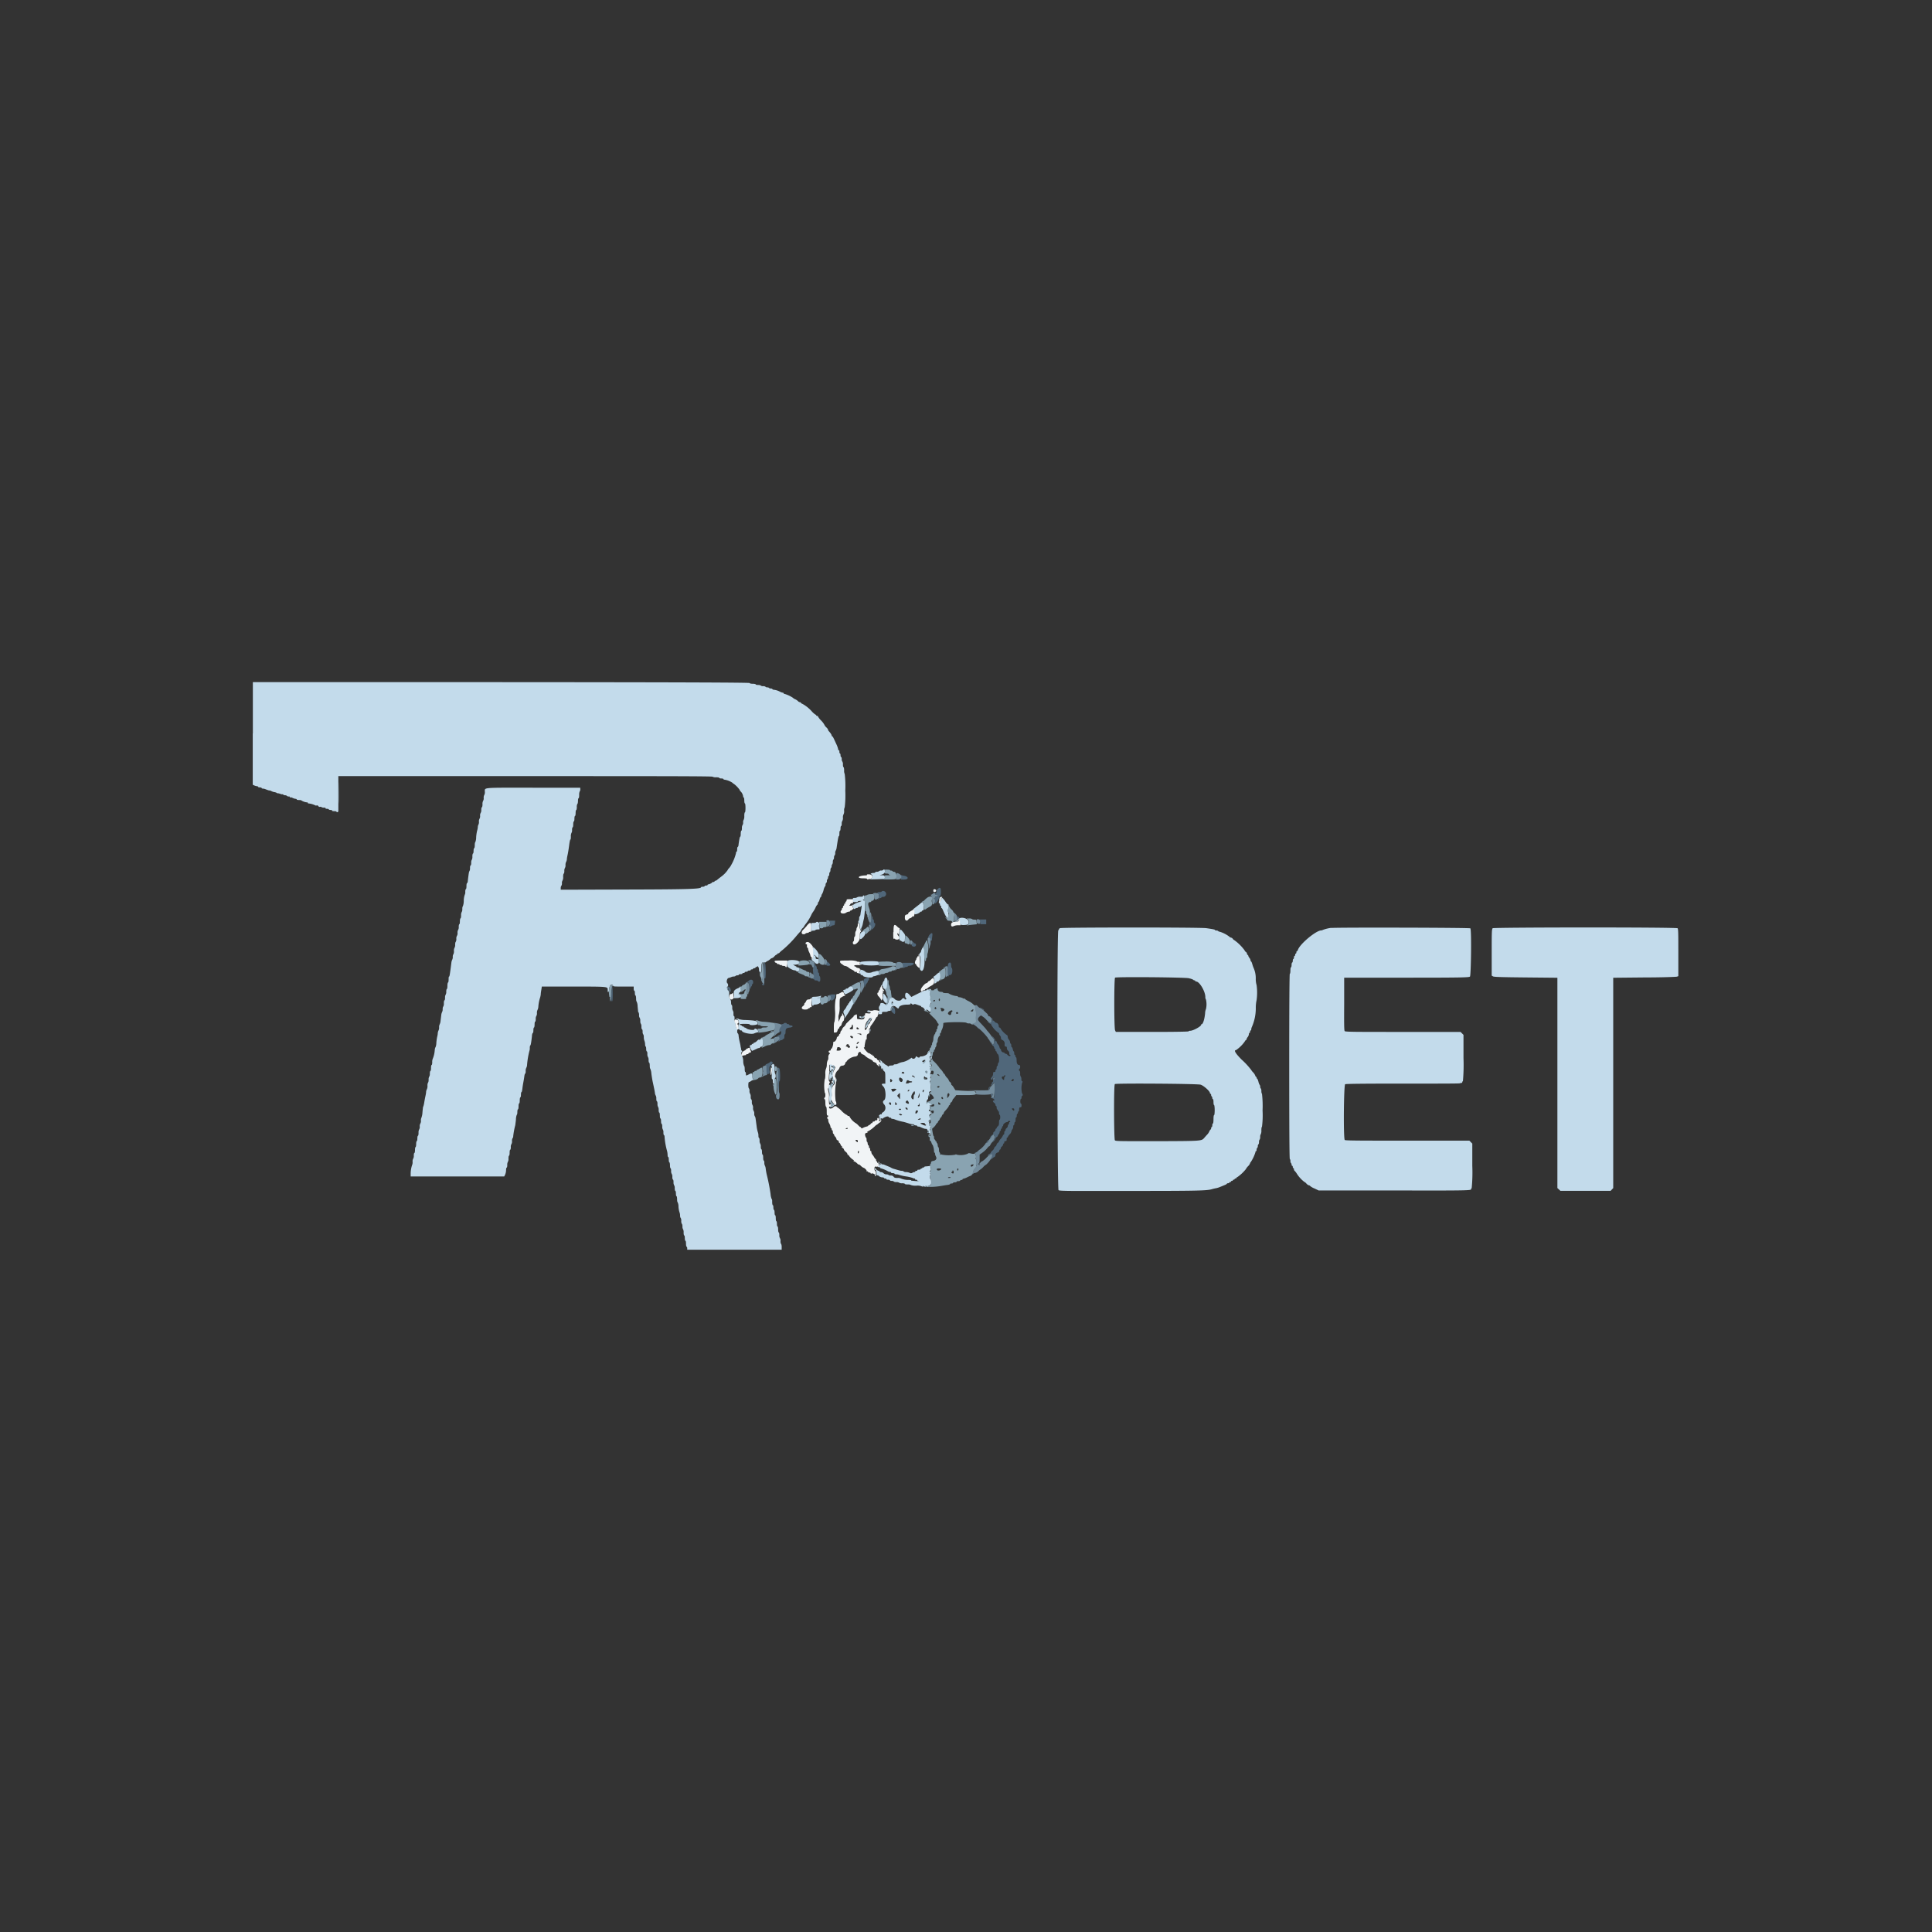 <svg id="Layer_1" data-name="Layer 1" xmlns="http://www.w3.org/2000/svg" viewBox="0 0 500 500"><rect x="0" y="0" width="500" height="500" fill="#333333" stroke="none"/><defs><style>.cls-1{fill:#c3dbeb;}.cls-1,.cls-2,.cls-3,.cls-4,.cls-5{fill-rule:evenodd;}.cls-2{fill:#50677a;}.cls-3{fill:#f1f4f6;}.cls-4{fill:#89a3b1;}.cls-5{fill:#748c9c;}</style></defs><title>2820_500x500_dark</title><g id="svgg"><path id="path0" class="cls-1" d="M65.41,189.82v13.27l.41.19a2.26,2.26,0,0,0,.69.19c.15,0,.28.07.28.15s.21.16.46.16.46.07.46.15.14.16.3.16a2,2,0,0,1,.65.14c.74.29,1,.37,1.09.34a1.21,1.21,0,0,1,.47.16A2.63,2.63,0,0,0,71,205a1.64,1.64,0,0,1,.66.22c.11.1.2.13.2.09s.28,0,.62.12.61.18.61.12.09,0,.19.08a.81.81,0,0,0,.53.19.6.6,0,0,1,.44.15.63.63,0,0,0,.48.16c.25,0,.34.06.27.17s0,.14.07.07a1,1,0,0,1,.66.13,2.42,2.42,0,0,0,.77.24c.16,0,.29.07.29.16s.27.15.61.15.62.05.62.12a3.33,3.33,0,0,0,1.46.49.22.22,0,0,1,.23.18c0,.1,0,.14.09.09a4.7,4.7,0,0,1,1.81.51.37.37,0,0,0,.36,0,.41.41,0,0,1,.42.19.39.39,0,0,0,.44.18c.14-.05.29,0,.34.05a1,1,0,0,0,.63.15c.32,0,.5.06.45.15s.1.16.37.16.47.07.47.15.21.15.47.15.43.07.38.16.15.15.53.15.62.06.62.13c0,.24.46.13.47-.11s0-2.24,0-4.67v-4.42h48.37c32.08,0,48.4,0,48.47.15a1.77,1.77,0,0,0,.93.15c.46,0,.83.07.83.16s.25.15.54.15.54.07.54.16.11.15.25.15a5.09,5.09,0,0,1,2.08.81.82.82,0,0,0,.35.27,7.21,7.21,0,0,1,1.47,1.5,1.13,1.13,0,0,0,.27.44,2.24,2.24,0,0,1,.66,1.28c0,.17.07.31.15.31s.15.35.15.77.07.77.16.77.15.49.15,1.16-.06,1.15-.15,1.15-.16.41-.16.91a2.15,2.15,0,0,1-.15,1,1.17,1.17,0,0,0-.15.69,1.12,1.12,0,0,1-.16.7,1.4,1.4,0,0,0-.15.78c0,.37-.07.68-.15.68s-.16.34-.16.77-.06.77-.14.77-.2.36-.42,2c0,.36-.15.65-.22.65s-.14.28-.14.62-.07.61-.16.61-.15.17-.15.38a11.58,11.58,0,0,1-1.2,3,4.2,4.2,0,0,1-.6.89,1.27,1.27,0,0,0-.35.49,7.44,7.44,0,0,1-1.77,1.77c-.34.26-.75.58-.92.73a1,1,0,0,1-.49.27c-.12,0-.21.07-.21.15s-.14.16-.3.16-.31,0-.31.11-.75.5-1,.5a.18.18,0,0,0-.2.16c0,.08-.18.15-.39.15s-.38.07-.38.15-.21.16-.46.16-.46.05-.46.12c0,.46-3.09.56-19.66.6l-16.65.05v-.45c0-.25.07-.5.16-.55a1.21,1.21,0,0,0,.15-.7,1.17,1.17,0,0,1,.15-.69,1.73,1.73,0,0,0,.16-.93c0-.46.07-.84.15-.84s.16-.3.16-.68a1.4,1.4,0,0,1,.15-.78,1.32,1.32,0,0,0,.15-.75,1.77,1.77,0,0,1,.14-.79,1.87,1.87,0,0,0,.22-.77c0-.33.17-1,.26-1.46s.25-1.49.35-2.28.24-1.38.3-1.32.12-.27.12-.75a2,2,0,0,1,.15-.95,1.34,1.34,0,0,0,.16-.78c0-.38.07-.68.15-.68s.15-.35.15-.77.07-.77.16-.77.15-.32.15-.7.07-.69.15-.69.16-.34.16-.77.07-.77.15-.77.16-.34.16-.76a1.63,1.63,0,0,1,.15-.85c.09,0,.15-.4.15-.78s.07-.68.16-.68.15-.37.15-.82a2.08,2.08,0,0,1,.17-1,.72.72,0,0,0,.11-.53l0-.36-12.12,0c-13.56,0-12.57-.13-12.57,1.09a1.44,1.44,0,0,1-.15.79,1.38,1.38,0,0,0-.15.77,1.27,1.27,0,0,1-.16.77,1.65,1.65,0,0,0-.15.86c0,.41-.07.76-.15.76s-.16.3-.16.68a1.45,1.45,0,0,1-.15.78,1.25,1.25,0,0,0-.16.77,1.34,1.34,0,0,1-.15.76,1.32,1.32,0,0,0-.15.77,1.42,1.42,0,0,1-.13.75,1.41,1.41,0,0,0-.16.63,4,4,0,0,1-.18.94,10.18,10.18,0,0,0-.25,1.69,3.4,3.4,0,0,1-.23,1.3c-.07,0-.13.35-.13.77s-.07.77-.15.77-.16.31-.16.69-.07.69-.15.69-.16.35-.16.76a1.65,1.65,0,0,1-.15.86,1.4,1.4,0,0,0-.15.78c0,.37-.07.68-.16.68s-.15.3-.15.66a1.7,1.7,0,0,1-.14.81c-.13.13-.18.44-.42,2.41,0,.41-.15.73-.23.73s-.13.35-.13.77-.07.77-.16.77-.15.31-.15.69a1.41,1.41,0,0,1-.14.77,5,5,0,0,0-.25,1.54,4,4,0,0,1-.25,1.46c-.07,0-.13.31-.13.69a1.34,1.34,0,0,1-.16.78,1.61,1.61,0,0,0-.15.85c0,.42-.07.76-.15.76s-.16.35-.16.77-.07.77-.15.77-.15.31-.15.68a1.29,1.29,0,0,1-.16.78,1.38,1.38,0,0,0-.15.77,1.27,1.27,0,0,1-.16.77,1.38,1.38,0,0,0-.15.77,1.41,1.41,0,0,1-.15.77c-.09.05-.16.39-.16.76a1.35,1.35,0,0,1-.15.77,1.53,1.53,0,0,0-.16.85,1.56,1.56,0,0,1-.15.85,1.09,1.09,0,0,0-.15.67,1.54,1.54,0,0,1-.14.72,2.22,2.22,0,0,0-.23.84c-.38,3-.47,3.53-.58,3.53s-.13.35-.13.77-.07.77-.15.77-.16.38-.16.85-.07.84-.15.84-.15.31-.15.69a1.34,1.34,0,0,1-.16.78,1.38,1.38,0,0,0-.15.77c0,.38-.07.69-.16.69s-.15.34-.15.76a1.61,1.61,0,0,1-.15.85c-.09.05-.16.36-.16.67a1.39,1.39,0,0,1-.14.72,2.6,2.6,0,0,0-.23.88l-.18,1.46a2.38,2.38,0,0,1-.23.88,1.59,1.59,0,0,0-.14.78,1.57,1.57,0,0,1-.14.77,2.08,2.08,0,0,0-.21.76c0,.34-.12.79-.17,1a14.28,14.28,0,0,0-.2,1.5,3,3,0,0,1-.21,1.12c-.06,0-.16.33-.2.73A7.08,7.08,0,0,1,112,274a2,2,0,0,0-.14.89c0,.4-.07.73-.16.73s-.15.35-.15.77-.07.77-.15.77-.16.31-.16.69a1.38,1.38,0,0,1-.15.77,1.3,1.3,0,0,0-.16.77c0,.37-.06.72-.15.77a1.57,1.57,0,0,0-.15.83,1.89,1.89,0,0,1-.14.87,1.81,1.81,0,0,0-.22.76c0,.34-.16,1-.24,1.39s-.19,1-.25,1.38a5.36,5.36,0,0,1-.19.85l-.12.31s-.08.64-.14,1.35a4.62,4.62,0,0,1-.26,1.35,1.5,1.5,0,0,0-.13.76,1.3,1.3,0,0,1-.16.77,1.34,1.34,0,0,0-.15.76,1.25,1.25,0,0,1-.16.77,1.68,1.68,0,0,0-.15.86c0,.42-.07.76-.15.76s-.16.31-.16.69-.07.69-.15.69-.16.35-.16.77-.07.77-.15.77-.15.35-.15.77-.07.77-.16.77-.15.31-.15.68a1.4,1.4,0,0,1-.15.78,1.42,1.42,0,0,0-.16.83,1.89,1.89,0,0,1-.14.87,7.27,7.27,0,0,0-.36,2.3l0,.62,12.1,0,12.11,0,.24-.48a3.19,3.19,0,0,0,.24-1.16c0-.36.07-.66.16-.66s.15-.31.15-.69a1.45,1.45,0,0,1,.15-.78,1.48,1.48,0,0,0,.16-.85c0-.42.07-.76.15-.76s.15-.35.15-.77.07-.77.16-.77.15-.31.15-.68a1.29,1.29,0,0,1,.16-.78,1.38,1.38,0,0,0,.15-.77,1.38,1.38,0,0,1,.15-.77.68.68,0,0,0,.16-.51,19.34,19.34,0,0,1,.54-2.87c0-.17.12-.85.17-1.5a3.16,3.16,0,0,1,.23-1.2c.07,0,.13-.31.13-.69s.07-.69.16-.69.15-.35.15-.77.07-.77.16-.77.15-.34.15-.77.07-.77.15-.77.16-.31.16-.69.06-.69.14-.69.17-.36.22-.81.16-1.19.25-1.65.21-1.18.26-1.58.14-.73.22-.73.14-.31.14-.68a1.52,1.52,0,0,1,.13-.77,2,2,0,0,0,.23-.89A21.65,21.65,0,0,1,137,272a2,2,0,0,0,.11-.79c0-.36.07-.66.14-.66s.2-.39.42-2.43c0-.44.15-.8.23-.8s.14-.31.14-.69.07-.7.15-.7.16-.34.16-.77.06-.76.15-.76.15-.31.15-.69a1.34,1.34,0,0,1,.16-.78,1.3,1.3,0,0,0,.15-.74,1.66,1.66,0,0,1,.14-.8,2.09,2.09,0,0,0,.22-.84,10.15,10.15,0,0,1,.41-2.23,4.61,4.61,0,0,0,.22-1c0-.38.12-1,.18-1.35l.09-.65h8.3c9.09,0,8.75,0,8.75.9s.28.66.39-.24a2.3,2.3,0,0,1,.28-1c.29-.2.71-.13.71.11s.4.23,2.69.23H164v.54c0,.29.07.54.16.54s.15.27.15.61.07.62.15.62.16.34.16.77.06.77.13.77a3.16,3.16,0,0,1,.26,1.26c.07.7.13,1.32.13,1.38a.55.55,0,0,0,.13.21,1.44,1.44,0,0,1,.12.7,1.09,1.09,0,0,0,.15.67,1.3,1.3,0,0,1,.16.77c0,.37.06.72.15.77a1.45,1.45,0,0,1,.15.78c0,.38.07.68.16.68s.15.28.15.61a1.19,1.19,0,0,0,.15.7c.09.05.16.38.16.71a2.46,2.46,0,0,0,.14.89,2.86,2.86,0,0,1,.19.92c0,.35.09.64.16.64s.12.27.12.61.07.62.16.62.15.3.15.68a1.42,1.42,0,0,0,.15.78,1.29,1.29,0,0,1,.16.78c0,.37.07.68.15.68s.16.35.16.77.05.77.12.77a4,4,0,0,1,.3,1.34c.1.74.25,1.68.34,2.08.38,1.75.48,2.23.57,2.85a1.56,1.56,0,0,0,.23.74,1.47,1.47,0,0,1,.13.76c0,.38.07.69.15.69s.16.3.16.68a1.4,1.4,0,0,0,.15.78,1.4,1.4,0,0,1,.15.78c0,.37.07.68.16.68s.15.35.15.77.07.77.16.77.15.31.15.69.07.69.15.69.16.31.16.69a1.38,1.38,0,0,0,.15.77,1.36,1.36,0,0,1,.15.78c0,.38.07.69.16.69s.15.27.15.61a18.73,18.73,0,0,0,.63,3.47,4.28,4.28,0,0,1,.14,1c0,.31.07.57.16.57s.15.31.15.69.07.69.15.69.16.35.16.77.07.77.15.77.15.31.15.68a1.29,1.29,0,0,0,.16.78,1.4,1.4,0,0,1,.15.78c0,.37.07.68.16.68s.15.31.15.68a1.4,1.4,0,0,0,.15.78,1.34,1.34,0,0,1,.16.78c0,.38.07.68.15.68s.16.32.16.7.06.69.15.69.15.35.15.77.06.77.13.77a2.6,2.6,0,0,1,.23,1.16,6,6,0,0,0,.26,1.45,2.28,2.28,0,0,1,.15.83c0,.3.07.58.16.63a1.41,1.41,0,0,1,.15.77,1.38,1.38,0,0,0,.15.77c.09.05.16.37.16.69a1.21,1.21,0,0,0,.15.7,1.61,1.61,0,0,1,.15.85c0,.42.07.76.16.76s.15.31.15.69.07.7.16.7.15.34.15.76.07.77.15.77.16.18.16.39v.38h24.45v-.68c0-.38-.06-.73-.15-.78a1.38,1.38,0,0,1-.15-.77,1.3,1.3,0,0,0-.16-.77,1.4,1.4,0,0,1-.15-.78c0-.37-.07-.68-.15-.68s-.16-.34-.16-.77-.07-.77-.15-.77-.16-.31-.16-.69-.06-.69-.15-.69-.15-.35-.15-.77-.07-.77-.16-.77-.15-.31-.15-.69-.07-.69-.15-.69-.16-.28-.16-.62-.07-.61-.15-.61-.16-.35-.16-.77,0-.77-.12-.77a4.45,4.45,0,0,1-.3-1.35,50.5,50.5,0,0,0-1-5.07c-.09-.41-.2-1-.25-1.43a2.14,2.14,0,0,0-.22-.84,1.53,1.53,0,0,1-.14-.73c0-.32-.06-.58-.15-.58s-.15-.35-.15-.77-.07-.77-.16-.77-.15-.31-.15-.69-.07-.69-.15-.69-.16-.31-.16-.69a1.38,1.38,0,0,0-.15-.77,1.34,1.34,0,0,1-.16-.78c0-.38-.07-.69-.15-.69s-.15-.27-.15-.61a2.43,2.43,0,0,0-.15-.89,8.27,8.27,0,0,1-.32-1.57c-.1-.72-.21-1.57-.26-1.89a1.37,1.37,0,0,0-.21-.66,1.13,1.13,0,0,1-.14-.68,1.15,1.15,0,0,0-.15-.69,1.3,1.3,0,0,1-.16-.77,1.38,1.38,0,0,0-.15-.77,1.31,1.31,0,0,1-.16-.78c0-.38-.07-.68-.15-.68s-.15-.31-.15-.69a1.34,1.34,0,0,0-.16-.78,1.15,1.15,0,0,1-.15-.69,1.15,1.15,0,0,0-.15-.69c-.22-.13-.2-1.61,0-1.61a1.66,1.66,0,0,0,.59-.31c.24-.16.47-.26.53-.2s.1,0,.1-.08a.17.17,0,0,0-.16-.18c-.08,0-.15-.31-.15-.69,0-.85-.15-.94-.91-.55s-.78.4-.78-.15c0-.25-.07-.46-.16-.46s-.15-.35-.15-.77-.06-.77-.14-.77a3.18,3.18,0,0,1-.24-1.23,3.45,3.45,0,0,0-.32-1.45c-.26-.26-.3-.79-.06-.94s.09-.18,0-.34-.19-.26-.17-.29a.46.46,0,0,0,0-.25,6,6,0,0,1-.15-.65c0-.26-.16-.81-.25-1.23a14.39,14.39,0,0,1-.25-1.43c0-.35-.15-.65-.22-.65s-.14-.24-.14-.54.06-.54.31-.54.3.07.3.16.14.15.31.15.31.06.31.13c0,.49,2.53,1,3.19.65a3.38,3.38,0,0,1,.68-.23c.38-.08.41-.13.27-.51s-.91-.68-.91-.33-1.6.14-2-.17a1.45,1.45,0,0,0-.58-.3.19.19,0,0,1-.19-.17c0-.09-.06-.13-.14-.08s-.22,0-.32-.14a.64.64,0,0,0-.4-.23c-.12,0-.22-.07-.22-.16s.54-.15,1.31-.15,1.31.06,1.31.15c0,.33,2,.19,2-.14.19-.73-.24-.88-3.08-1a6.32,6.32,0,0,1-1.73-.23c0-.07-.18-.13-.41-.13-.44,0-.41.15,0,.21a.4.4,0,0,1,.3.34,2.7,2.7,0,0,0,.14.56c.07.15.05.27,0,.27s-.15.25-.16.56c0,1-.71.63-.71-.39a1.05,1.05,0,0,0-.15-.66,1.34,1.34,0,0,1-.12-.81c0-.41,0-.7-.12-.7s-.16-.31-.16-.68a1.29,1.29,0,0,0-.16-.78,1.4,1.4,0,0,1-.15-.78c0-.37-.07-.68-.16-.68s-.15-.3-.15-.66a1.83,1.83,0,0,0-.29-1,1.36,1.36,0,0,1-.21-1.08c.06-.58,0-.77-.25-1s-.45-1-.17-1c.08,0,.15-.17.15-.38a.69.69,0,0,0-.15-.47c-.38-.23-.17-1.29.27-1.39a3.27,3.27,0,0,0,.69-.23,1.55,1.55,0,0,1,.64-.15c.21,0,.42-.06.47-.15a.69.69,0,0,1,.47-.15c.21,0,.38-.07.38-.16s.21-.15.46-.15.46-.07.46-.15.14-.16.31-.16.31-.07.31-.15.17-.16.38-.16.39-.06.39-.15.17-.15.38-.15.39-.07.39-.16.14-.15.3-.15.31-.07.31-.16.14-.15.31-.15.31-.07.31-.15.1-.16.23-.16.23-.07.23-.16.1-.06.23.06a1.29,1.29,0,0,1,.23.78c0,.31.07.55.15.55s.16.13.16.27,0,.24.15,0a4.2,4.2,0,0,0,.15-1.33c0-1.19.2-1.54.77-1.36.17,0,.31,0,.31,0s.2-.21.43-.32a3.09,3.09,0,0,0,.77-.5,1.11,1.11,0,0,1,.5-.3,1.55,1.55,0,0,0,.61-.47,1.67,1.67,0,0,1,.6-.46.17.17,0,0,0,.17-.15c0-.09.1-.15.22-.15a.33.33,0,0,0,.27-.12,4.77,4.77,0,0,1,.81-.73,28.39,28.39,0,0,0,3.39-3.38c.42-.51.92-1.08,1.11-1.28a1.23,1.23,0,0,0,.35-.49,1.36,1.36,0,0,1,.39-.53,1.6,1.6,0,0,0,.38-.48,3.46,3.46,0,0,1,.45-.66,11.43,11.43,0,0,0,1.4-2.29,4.93,4.93,0,0,1,.5-.84,6,6,0,0,0,.57-1,2.72,2.72,0,0,1,.5-.81c.07,0,.12-.14.12-.31s.05-.3.12-.3a1.49,1.49,0,0,0,.32-.7c.12-.38.27-.69.34-.69s.14-.13.14-.3a.5.5,0,0,1,.14-.38,4,4,0,0,0,.42-1.08,2.87,2.87,0,0,1,.4-1c.06,0,.12-.17.12-.37a.65.65,0,0,1,.15-.47A.61.61,0,0,0,214,228a.62.62,0,0,1,.15-.47.65.65,0,0,0,.15-.47c0-.2.07-.37.16-.37s.15-.2.15-.45a.82.82,0,0,1,.15-.55c.09,0,.16-.3.16-.54a.81.81,0,0,1,.15-.54.6.6,0,0,0,.16-.46.64.64,0,0,1,.15-.46,1,1,0,0,0,.15-.62c0-.28.07-.56.16-.61a.81.81,0,0,0,.15-.54c0-.24.07-.49.16-.54a.91.91,0,0,0,.15-.59,1.2,1.2,0,0,1,.14-.65,2.13,2.13,0,0,0,.23-.76c.31-2.15.47-3,.58-3s.13-.31.13-.69.07-.69.15-.69.15-.28.15-.62.07-.61.16-.61.15-.28.15-.61a1.19,1.19,0,0,1,.15-.7,1.48,1.48,0,0,0,.16-.85,1.59,1.59,0,0,1,.15-.84,1.73,1.73,0,0,0,.16-.93,1.86,1.86,0,0,1,.15-.92,26,26,0,0,0,.15-4.3,26.09,26.09,0,0,0-.15-4.31,1.88,1.88,0,0,1-.15-.93c0-.46-.07-.84-.16-.84s-.15-.31-.15-.68a1.29,1.29,0,0,0-.16-.78,1,1,0,0,1-.15-.63c0-.29-.07-.53-.15-.53s-.16-.2-.16-.46-.07-.46-.15-.46-.15-.21-.15-.47-.07-.43-.16-.38-.15,0-.15-.22a5.7,5.7,0,0,0-.48-1.36c-.26-.57-.58-1.26-.71-1.53s-.29-.5-.37-.5-.13-.1-.13-.23-.25-.57-.73-1.08a.7.7,0,0,1-.2-.39,1.46,1.46,0,0,0-.44-.59,2.15,2.15,0,0,1-.53-.72,5.4,5.4,0,0,0-.87-1.11,4.32,4.32,0,0,1-.77-1c0-.08-.11-.15-.23-.15s-.23-.07-.23-.15a.16.16,0,0,0-.16-.16,4.82,4.82,0,0,1-1-.88,9,9,0,0,0-2.46-1.95c-.19-.06-.34-.17-.34-.25s-.12-.15-.25-.15a.78.78,0,0,1-.5-.28,2.79,2.79,0,0,0-.75-.5c-.28-.12-.5-.26-.5-.32a8,8,0,0,0-2.22-1.05c-.13,0-.24-.07-.24-.15s-.11-.16-.23-.16a2.86,2.86,0,0,1-.84-.32,4.63,4.63,0,0,0-1.24-.41c-.34,0-.62-.14-.62-.21s-.16-.14-.37-.14-.42-.06-.47-.15a.64.64,0,0,0-.46-.15.64.64,0,0,1-.47-.16.94.94,0,0,0-.61-.15,1,1,0,0,1-.62-.15c0-.09-.36-.16-.7-.16s-.6-.07-.6-.15-.34-.16-.76-.16-.78-.07-.82-.19-13.08-.2-64.31-.23l-64.25,0v13.27m163.14,35.33a.78.78,0,0,1-.55.16.77.77,0,0,0-.54.16.79.79,0,0,1-.54.15c-.25,0-.45.07-.45.16s-.19.15-.43.15c-.56,0-.93.23-.59.36.49.18.31,1-.25,1.17-.38.12,0,.14,1.52.1,2.27-.06,2.35-.08,2.24-.63-.06-.34-.15-.39-.78-.41s-.66,0-.22-.11c.65-.13,1.08-.51,1.06-.95s-.31-.57-.47-.31m-5.24,6.78c.06.09-.2.15-.67.15a1.59,1.59,0,0,0-.87.16.91.91,0,0,1-.59.15c-.48,0-.51,0-.5.54s0,.54.67.54c.36,0,.65-.07.65-.16s.26-.15.58-.14c.53,0,.5,0-.48.36-1.38.45-1.73.9-1.24,1.54.17.24.26.26.41.12a.76.76,0,0,1,.46-.19c.15,0,.27-.06.27-.15s.18-.15.39-.15.38-.07.38-.16a.14.14,0,0,1,.13-.15c.07,0,.07.33,0,.73s-.18,1-.22,1.38-.14.66-.22.66-.14.23-.14.51a1.29,1.29,0,0,1-.11.62c-.19.19-.17.56,0,.56s.23.32.28.87a2.5,2.5,0,0,0,.28,1c.14.13.16.1.08-.11A.93.93,0,0,1,223,240a4.27,4.27,0,0,0,.3-.95c.06-.34.19-.93.29-1.31a19.64,19.64,0,0,0,.19-4.72.41.41,0,0,1-.36-.05c-.18-.12-.18-.14.05-.15s.27-.13.27-.54-.07-.54-.24-.54-.2.07-.15.16m19.88.27c-.18.31-.26,1-.11,1s.15-.17.15-.38c0-.36.19-.61.34-.46s-.14,1.07-.39,1.05-.26.07-.26.19.07.21.16.21.15.14.15.31.07.31.16.31.15.14.15.31.05.3.12.3.2.23.32.5c.57,1.4,1.13,2.3,1.31,2.1a3,3,0,0,0,.08-1.64c-.12-.19-.1-.44.06-.91s.16-.61.06-.56-.12,0-.05-.19.07-.24,0-.18-.43-.2-.83-.83c-.57-.87-1.26-1.4-1.43-1.09M238,234l-1.29,1c-.37.29-.55.48-.4.43s.27,0,.29.36c0,.64,0,.72.16.84a2.22,2.22,0,0,0,1.36-.57c0-.07.1-.12.23-.12s.23-.06.23-.14.13-.17.3-.21.31-.12.09-1.5c0-.21-.07-.43-.07-.5,0-.22-.3-.11-.9.39m10,4a1,1,0,0,1-.54.45l-.39.1.43,0c.25,0,.47-.08.52-.22.17-.43.39-.23.34.32s.15.82,1.19.76,1.14-.13,1.14-.83c0-.95-2.31-1.46-2.69-.6m-36.77.75a1.18,1.18,0,0,1-.7.14c-.33,0-.61.05-.61.12a7.49,7.49,0,0,0,0,2.19c.07,0,.12-.07.12-.16s.2-.15.45-.15a.82.82,0,0,0,.55-.15c.05-.09.33-.16.61-.16.51,0,.52,0,.38-.48a1.22,1.22,0,0,1-.05-.63.76.76,0,0,0,0-.48c-.09-.35-.63-.51-.79-.24m63,1.56c-.07.11-.21.36-.31.56-.35.66-.28,66.91.07,67.18s3.54.2,18.34.2c17.6,0,20-.06,21.31-.44a10.35,10.35,0,0,1,1.08-.26,4.21,4.21,0,0,0,.8-.22l.7-.28.84-.35c.28-.11.5-.26.5-.32s.14-.12.31-.12.31-.06.31-.15.1-.15.23-.15.23-.07.23-.16.1-.15.23-.15.23-.07.23-.15.1-.16.23-.16.23-.07.23-.15.1-.16.23-.16.23-.06.23-.14.12-.18.27-.23a10.61,10.61,0,0,0,2.19-2.06,2.78,2.78,0,0,1,.54-.73,2.21,2.21,0,0,0,.54-.78.25.25,0,0,1,.13-.23,10.19,10.19,0,0,0,1.25-2.61c0-.16.07-.29.16-.29s.15-.17.15-.38a.62.62,0,0,1,.16-.47.64.64,0,0,0,.15-.46.64.64,0,0,1,.15-.46c.09,0,.16-.33.16-.62a1,1,0,0,1,.15-.61c.09-.05.16-.36.16-.69a1.21,1.21,0,0,1,.15-.7,2.13,2.13,0,0,0,.15-1c0-.51.07-.92.16-.92a23.36,23.36,0,0,0,.15-4.22,27.72,27.72,0,0,0-.15-4.32c-.09-.05-.16-.36-.16-.69a1.15,1.15,0,0,0-.15-.69.64.64,0,0,1-.15-.46.62.62,0,0,0-.13-.44,2.63,2.63,0,0,1-.33-.86c-.12-.43-.27-.78-.34-.78s-.13-.1-.13-.23-.06-.23-.13-.23-.18-.16-.23-.35a2.56,2.56,0,0,0-.56-.83,2.76,2.76,0,0,1-.46-.58,19,19,0,0,0-2.5-2.71c-1.6-1.61-2.09-2.45-1.45-2.45a8.85,8.85,0,0,0,2.24-2.2c.12-.23.28-.42.35-.42s.13-.08.13-.19a1.49,1.49,0,0,1,.31-.58,1.5,1.5,0,0,0,.3-.73c0-.19.07-.34.16-.34s.15-.14.15-.31.07-.31.15-.31.16-.14.16-.31a1.37,1.37,0,0,1,.14-.57A12.09,12.09,0,0,0,325,261a9.28,9.28,0,0,1,.21-2.19,14.32,14.32,0,0,0,0-3.85,5.55,5.55,0,0,1-.22-1.65,6.61,6.61,0,0,0-.59-2.89,7.26,7.26,0,0,1-.3-.88c-.11-.4-.26-.73-.33-.73s-.12-.12-.12-.27a1.36,1.36,0,0,0-.31-.65,1.51,1.51,0,0,1-.3-.58.17.17,0,0,0-.16-.19c-.08,0-.15-.13-.15-.28a.73.73,0,0,0-.31-.49.72.72,0,0,1-.31-.39,11.62,11.62,0,0,0-2.73-2.69c-.07,0-.22-.14-.34-.31a.71.71,0,0,0-.44-.3.89.89,0,0,1-.47-.27,8,8,0,0,0-2.49-1.27.46.46,0,0,1-.37-.16.69.69,0,0,0-.47-.15c-.21,0-.38-.06-.38-.14s-.18-.17-2.23-.46c-1.72-.24-37.71-.22-37.87,0m70.25-.09a9.67,9.67,0,0,0-2.22.54.74.74,0,0,1-.41.13c-1.34,0-5.57,3.53-6.05,5.06-.06.18-.17.32-.25.32s-.14.14-.14.31-.07.31-.16.31-.15.14-.15.31-.07.3-.16.3-.15.18-.15.39-.07.38-.15.38-.16.21-.16.47-.07.46-.15.46-.16.27-.16.61-.06.62-.15.62-.15.38-.15.84-.07.85-.16.85-.15,8.07-.15,23.91.05,23.94.15,24a.77.77,0,0,1,.16.54.79.79,0,0,0,.15.54.5.5,0,0,1,.15.4c0,.16.07.29.16.29s.15.14.15.31.07.31.16.31.15.13.15.29a.44.44,0,0,0,.12.35,4.38,4.38,0,0,1,.64.82,8.21,8.21,0,0,0,1.9,2.08,1.63,1.63,0,0,1,.57.46,1.46,1.46,0,0,0,.68.46c.13,0,.24.06.24.13a3.91,3.91,0,0,0,1.12.65l1.11.53,19.39,0c19.79.05,20.07,0,20.07-.35,0-.13.07-.23.15-.23a41.85,41.85,0,0,0,.16-5.78v-5.77l-.38-.38-.38-.38H364.25c-12.28,0-16.09,0-16.23-.18-.37-.37-.26-14.23.11-14.43.2-.1,5.05-.16,14.95-.15,8.05,0,14.67,0,14.72-.08a.68.68,0,0,1,.36-.08.26.26,0,0,0,.28-.23c0-.13.07-.23.16-.23a46.57,46.57,0,0,0,.15-6v-6l-.38-.38-.38-.38h-14.9c-12.41,0-14.94,0-15.09-.21s-.16-2.12-.13-7l0-6.83,16.14,0c14.75,0,16.16-.06,16.42-.29s.44-12.14.09-12.48c-.17-.18-34.81-.26-36-.09m41.8.11c-.25.19-.27.68-.27,6.22v6l.35.2c.26.15,2.25.21,8.5.27l8.15.08,0,27.21,0,27.21.39.36.39.36h13l.33-.35.34-.36,0-27.21,0-27.22,8.08-.08c4.44,0,8.23-.14,8.42-.21l.35-.13v-6.11c0-4.54,0-6.15-.19-6.28-.28-.29-47.62-.26-48,0M232.83,241c-.23,1-.17,2.43.12,2.43a.44.44,0,0,1,.36.15c.17.27.85.18.86-.12,0-.14,0-.54.08-.88.06-.53,0-.71-.51-1.34-.7-.87-.76-.88-.91-.24m-9.92.28a1.11,1.11,0,0,0-.37,1c0,.93.13,1,.83.29,1-1,.57-2.17-.46-1.28m-12.54,5.32c0,1.05-.07,1.51-.22,1.6s-.11.21.21.46a7,7,0,0,1,.63.54c.42.42,1,.23.93-.31,0-.25,0-.52-.06-.58s-.18-.12-.39-.12-.39-.07-.39-.38-.06-.39-.13-.39-.18-.12-.24-.26.12,0,.37.23c.48.52.76.63.78.3,0-.1,0-.38.09-.62a4,4,0,0,0-1.54-2,14.36,14.36,0,0,0,0,1.48m28.2-1a2,2,0,0,0-.26.7c0,.13-.05.24-.12.24s-.19.18-.29.39-.12.35-.06.31c.27-.17.46,1.56.28,2.59s-.13,1,.11,1.32c.53.58,1-.56,1-2.3,0-3.71-.11-4.22-.69-3.25m-34.81,3.17a1.85,1.85,0,0,0,0,.69c0,.25,0,.48,0,.5-.37.14,1.29,1.2,1.87,1.2a.5.5,0,0,1,.38.15.52.52,0,0,0,.88-.22c.08-.43-.12-.7-.53-.7-.15,0-.27-.07-.27-.16s-.11-.15-.23-.15-.23-.06-.23-.14-.16-.18-.35-.22,0-.07.46-.06c.91,0,1.17-.14,1.09-.68s-2.82-.66-3-.21m18.8.32c-.17.43-.1.53.36.53a.84.84,0,0,1,.55.15,14.18,14.18,0,0,0,3.86,0c.22-.15.14-.66-.12-.83-.41-.26-4.55-.16-4.65.11m.08,2a.67.67,0,0,0-.17.44.26.26,0,0,1-.24.28c-.14,0-.2.07-.15.15a.26.26,0,0,0,.31.06c.14-.06.23,0,.23.16a.28.28,0,0,0,.31.25c.17,0,.3.06.3.13,0,.4,2.32.7,2.54.33a.4.4,0,0,1,.31-.16,2.45,2.45,0,0,0,.64-.17,1.85,1.85,0,0,1,.55-.16c.07,0,.13,0,.14-.13s0-.24.05-.34c0-.38-.26-.59-.75-.5l-.71.13a1.12,1.12,0,0,0-.42.15,2.44,2.44,0,0,1-1.56,0c-.24-.35-1.22-.79-1.38-.62m20.35.53c.06.1,0,.19-.07.19a2,2,0,0,0-.66.46,2.21,2.21,0,0,1-.59.46s-.14.11-.18.23,0,.22.09.2.17.22.16.76c0,.75,0,.79.28.62s.29-.24.29-.3.11-.12.24-.12c.74,0,1.15-1.94.52-2.52-.15-.13-.17-.13-.08,0m-14,1.6a.82.82,0,0,0-.19.47c0,.15-.06.27-.13.27s-.38.57-.35.8c0,.05-.09.18-.21.29a.58.58,0,0,0-.23.35c0,.09.1,0,.22-.13s.22-.27.32.27.94.81,1.08.19c.36-1.53.05-3.07-.51-2.51m78.67.08a3.24,3.24,0,0,1,1.13.39c0,.07.1.12.23.12s.23.07.23.15.11.16.24.16c.86,0,2.37,2.55,2.37,4a1.14,1.14,0,0,0,.16.66,5.41,5.41,0,0,1,0,2.47,2.94,2.94,0,0,0-.22,1.07c-.13,1.5-.55,2.84-.89,2.84a.16.16,0,0,0-.14.17c0,.4-2.07,1.53-2.79,1.53-.24,0-.44.07-.44.15s-3.24.15-9.42.15h-9.42l-.2-.41c-.27-.6-.27-13.52,0-13.64.6-.24,18.05-.09,19.14.16m-87.89,2.26c-.19.09-.35.22-.35.29s-.14.11-.31.11-.31.07-.31.16-.13.15-.29.15a.43.43,0,0,0-.38.24c0,.14,0,.2.06.15s.15,0,.15.21a.5.5,0,0,0,.16.4.19.19,0,0,1,.08.23,7.79,7.79,0,0,0,1.94-1c.8-.53.12-1.41-.75-1m-28.34,0c0,.1-.21.26-.46.36-1,.41-1.26.79-1.11,1.57.11.57.09.73-.11.87s0,.16.83.14c1.15,0,1.76-.75.85-1-.4-.1-.4-.3,0-.51a.58.58,0,0,0,.3-.58c0-.42-.26-1.19-.29-.86m49.06.66c0,.08-.13.1-.29.06a.38.38,0,0,0-.39.09.53.53,0,0,1-.4.17,1.37,1.37,0,0,0-.57.14l-1.67.83-1.39.7-.45-.53c-.65-.75-1.14-.72-1.14.08a1.19,1.19,0,0,0,.15.7c.23.15.18.39-.08.39s-.23-.07-.23-.16c0-.28-.6-.16-.77.16-.26.49-1.3.42-1.82-.13s-1.3-.57-1.38-.09c-.15.9-.37,1.45-.57,1.45s-.23.07-.23.16-.15,0-.33-.16c-.45-.41-1.2-.42-1.2,0a.54.54,0,0,1-.14.38.94.94,0,0,0-.12,1c.1.1.08.23-.05.39s-.16.29-.1.34,0,.18-.06.28,0,.19.39.2.54,0,.54-.28.11-.31.42-.33l.68,0a.7.7,0,0,0,.37-.13.8.8,0,0,1,.48-.12c.3,0,.35-.08.35-.53,0-.79.77-1,1.44-.38.39.37.57.37.66,0s.89-.69,2-.7c.76,0,1-.06,1-.23s.06-.17.31.05.35.23.5.11.37-.11.81.06l.88.32c.15,0,.27.15.27.22s.12.14.27.14.72.54.6.73.1.12.32.14.33,0,.18-.12-.18-.13,0-.13a.76.76,0,0,1,.46.26,1,1,0,0,0,.44.31c.34.07.44-1.43.1-1.56a.32.32,0,0,1-.21-.28c0-.14.05-.13.16,0s.15.16.09-.11,0-.35.07-.35.17-.57,0-.95-.12-.35,0-.45.17-.13,0-.14-.15-.07,0-.31.12-.3-.06-.3-.2-.1-.09-.46.09-.47,0-.47,0-.09.1-.21.12-.23-.06-.3-.24,0-.24,0m-12,1.45a6.26,6.26,0,0,1-.09.81c-.1.47.7,1.56,1,1.37s.27-1.09-.17-1.72c-.56-.82-.74-.94-.74-.46m-16.54.41a7.19,7.19,0,0,1-1.19.13c-.81,0-.85.12-.75,1.56,0,.58.31,1,.43.65,0-.1.26-.19.48-.19.74,0,1.54-.49,1.42-.84a2,2,0,0,1,.05-1.28c.06-.1.09-.18.07-.17l-.51.14m8.2,1c-.1.21-.23.38-.3.38s-.13.11-.13.23-.07.23-.16.23-.15.11-.15.23,0,.24-.12.24-.2.19-.3.43a3.33,3.33,0,0,1-.5.76.78.78,0,0,0-.17,1,1.29,1.29,0,0,1,.1,1.15c-.12.2-.1.2.11,0a17.73,17.73,0,0,0,1.76-2.77,6.47,6.47,0,0,1,.43-.77c.2-.26,0-1.54-.25-1.54-.08,0-.22.18-.32.39m10.87.84c-.07.12-.16.13-.26,0a.27.27,0,0,1-.05-.33q.12-.18.27,0a.27.27,0,0,1,0,.33m-6.6,2c-.05.07,0,.18.16.23.41.16.67.1.67-.14s-.69-.33-.83-.09m-1,1.39c-.22.31-.72.46-.54.16.05-.08,0-.15-.22-.15-.38,0-.42.23-.07.37.58.22,1.25-.09,1.11-.52,0-.09-.15,0-.28.14m1.84,0a1.17,1.17,0,0,0-.61.73c0,.08.11,0,.24-.2s.3-.34.38-.34c.29,0,.14.43-.31.9a1.64,1.64,0,0,0-.46.72c0,.12-.07.23-.16.23s-.16.19-.17.42l0,.42-.12-.46c-.11-.46-.11-.46-.13.12,0,.32,0,.57.12.57s.63-.86.63-1.15a.9.9,0,0,1,.31-.46.88.88,0,0,0,.3-.47.28.28,0,0,1,.15-.25c.18-.07.39-.9.22-.88a1.38,1.38,0,0,0-.37.1m-.25,3.64c0,.2.08.34.14.3s.14-.67,0-.67-.13.16-.12.37m-28,2a.39.39,0,0,1-.3.25.33.33,0,0,0-.28.2c-.06.15-.08.15-.09,0s-.23,0-.5.27a1.7,1.7,0,0,1-.69.47c-.11,0-.21.07-.21.15s-.1.15-.23.15-.23.07-.23.16-.1.15-.22.15a.31.31,0,0,0-.28.19c-.07.22.47,1.38.62,1.31l.57-.25.73-.34a1.26,1.26,0,0,1,.5-.14c.13,0,.23-.07.23-.15s.1-.16.21-.16c.43,0,.67-.51.63-1.36s-.29-1.35-.46-.89m24.62,1.78c-.12.4,0,.6.25.36s.12-.25,0-.44-.16-.24-.26.08m18.56,1.65a.7.7,0,0,0-.18.38c0,.48-1.13,1-1.88.92-.07,0-.12.05-.12.14s-.13.15-.3.15a.52.52,0,0,1-.39-.15c-.15-.25-.36-.18-.46.15a.58.58,0,0,1-.93.14c-.07-.11-.15-.11-.21,0a5.84,5.84,0,0,1-2,1,4.31,4.31,0,0,0-1.53.51,1.06,1.06,0,0,1-.54.1c-.24,0-.44.07-.44.16s-.27.15-.6.15-.64.09-.68.19-.12.14-.2,0a2.54,2.54,0,0,0-.55-.37c-.24-.12-.43-.28-.43-.35s-.11-.12-.24-.12-.21-.06-.17-.12-.13-.27-.38-.47-.44-.29-.44-.19a.17.17,0,0,0,.17.16c.1,0,.13.1.09.22a.22.22,0,0,0,.17.3c.15.05.07.06-.16,0a1.26,1.26,0,0,0-.42,0c0,.26.37,1,.47.91s.14.09.14.3a.66.66,0,0,0,.18.5c.11.06.14,0,.07-.07s0-.18.05-.18.17.12.17.27a.71.71,0,0,0,.3.5c.27.2.31.4.31,1.73v1.5h-.46c-.26,0-.46.07-.46.16a1.82,1.82,0,0,0,.46.63c.6.64.71,3.13.15,3.48a.66.66,0,0,0-.3.47,1.12,1.12,0,0,0,.3.61,1.36,1.36,0,0,1-.34,2.08.41.41,0,0,0-.27.34c0,.14-.07.2-.16.15s-.26,0-.38.14c-.3.29-.29.36,0,.45s.22.07,0,.09-.27,0-.08.17.2.18,0,.28-.1.16.19.21.37.05.21-.15-.14-.22.15-.12.35.05.35,0,.76-.51,1.18-.51c.19,0,.35.07.35.15s.14.16.31.16.31.07.31.15.14.16.31.16a1.63,1.63,0,0,1,.58.13,12.13,12.13,0,0,0,2.26.64c.42.1,1,.28,1.35.39a3.66,3.66,0,0,0,1,.22c.25,0,.46.07.46.15s.17.16.38.16.39.07.39.15.14.16.31.16a1.37,1.37,0,0,1,.57.14,7.19,7.19,0,0,0,1,.4,2.51,2.51,0,0,0,.42.05c.17,0,.31.12.31.25a.22.22,0,0,0,.22.23c.14,0,.19.11.13.31s0,.31.17.31.33.25.06.36-.09.08.08.09.26-.11.26-.53c0-.66,0-.78-.21-.72s-.06-.05,0-.17.14-.26.08-.31,0-.2.08-.31-.12-.68-.31-.49c0,0-.07-.17-.06-.46s0-.54-.12-.54,0-.11.06-.24a.39.39,0,0,1,.38-.16c.13,0,.15-.07.08-.42s-.18-.47-.27-.45-.13-.1-.09-.27.13-.27.19-.24.19-.08.3-.25.17-.31,0-.23-.21,0-.15-.13,0-.22-.23-.22-.29-.08-.23-.23.15-.19.23-.15.11-.08.07-.31,0-.36.07-.31.14,0,.14-.07a.15.15,0,0,0-.15-.16.17.17,0,0,1-.15-.18c0-.09.11-.12.24-.07s.23,0,.16-.15a1.92,1.92,0,0,1-.1-.56c0-.27,0-.29-.26-.1s-.24.18-.14-.08.06-.26-.11-.12-.25.13-.31.07-.1,0-.1.08a.16.16,0,0,1-.14.18c-.08,0-.06-.2,0-.46s.23-.46.29-.46.08-.18.06-.39a.64.64,0,0,1,.09-.47,1,1,0,0,0,.13-.59c0-.39.08-.53.33-.6s.28-.15.2-.28a2.26,2.26,0,0,1-.08-.9,3.34,3.34,0,0,0-.13-1.12q-.15-.42,0-.42c.1,0,.12-.21.06-.54s-.05-.54.08-.54.12-.11,0-.37-.19-.42-.1-.47a1.05,1.05,0,0,0,0-1.07c-.08-.05-.06-.26.07-.49.21-.41.16-.83-.11-.83-.08,0-.12-.08-.08-.19a.66.66,0,0,0-.07-.46c-.11-.21-.07-.27.17-.27s.28-.07.22-.23-.16-.18-.25-.13-.12,0,0-.08a.19.19,0,0,1,.24-.1c.25.16.3-.17.08-.59s-.25-1.36,0-1.23.12,0,.12-.09-.67-.15-.9.09m.74,1.36a.23.23,0,0,1-.23.23c-.4,0-.27-.3.2-.45,0,0,0,.09,0,.22m-1.66,1.19c-.17.17-.38.26-.47.2-.26-.15-.21-.3.17-.48s.66-.08.3.28m-24.44.4c-.1.06-.15.47-.12,1,.06,1.28.05,1.27.38.88q.28-.35.39-.18a.3.3,0,0,1-.06.34,1,1,0,0,0-.18.64v.47l-.22-.38c-.18-.33-.23-.35-.31-.13-.19.49-.17,1.7,0,1.78s.19-.07.19-.26.07-.32.15-.32.16.11.16.23.07.23.15.23.19.42,0,.53-.15.11,0,.18.26.52,0,.52-.16.19-.16.43c0,.41,0,.41-.18.07-.43-.89-.83.06-.52,1.24a2.9,2.9,0,0,1,.12,1.18,4.19,4.19,0,0,0,.12,2c.07,0,.17-.23.23-.5s.14-.42.2-.27a2.14,2.14,0,0,0,.48.57c.39.34.39.35.09.57s-.75.31-.63,0-.08-.3-.33,0c-.57.57.28.87.87.32a1.24,1.24,0,0,1,.58-.35c.11,0,.21-.06.21-.15a.17.17,0,0,0-.18-.15c-.59,0-1.22-1.36-1-2.22a3.81,3.81,0,0,0,0-1.21,2.31,2.31,0,0,1,.64-1.85c.26-.16.26-.88,0-1.27a2.41,2.41,0,0,1-.19-2.09c.28-.56.3-.64.11-.53s-.17-.1-.22-.33,0-.46.06-.51-.06-.2-.29-.34-.51-.2-.6-.14m-15.11.55c-.12.15-.13.25,0,.32a3.9,3.9,0,0,1,.06,1.7c-.07,1.17-.05,1.61.08,1.61s.18.25.18.62.06.61.23.61.23-.19.23-.77c0-.42.07-.77.15-.77s.14-.24.12-.54-.1-.53-.16-.53a2.4,2.4,0,0,1-.1-1.06c0-1.35-.25-1.81-.77-1.19m16.3.25c0,.28,0,.32.18.18s.14-.23,0-.37-.18-.1-.18.19m-.47.22c0,.35-.26.42-.35.08s0-.3.14-.3a.21.21,0,0,1,.21.22M240,277.46c0,.17-.06.31-.13.31s-.5-.4-.38-.52a.29.29,0,0,1,.51.21m-6.06.06c.24.25,0,.4-.43.28-.2-.05-.22-.11-.08-.27s.24-.27.51,0m2.63,1c.13.13.19.28.12.34s-.15,0-.18-.08a.32.32,0,0,0-.29-.19c-.12,0-.22-.07-.22-.16s.3-.18.57.09m-21,.46c0,.22-.06.35-.15.3a.53.53,0,0,1-.15-.4c0-.16.07-.29.15-.29s.15.17.15.39m23.85-.26c0,.08.11.13.26.12a.32.32,0,0,1,.32.25c0,.21-.05.27-.42.27s-.47-.06-.47-.39.07-.38.15-.38a.15.15,0,0,1,.16.13m-23,.79c0,.38,0,.54.07.35a2.06,2.06,0,0,0,0-.7c0-.19-.07,0-.07.35m17-.4a.55.55,0,0,1,0,.83c-.25.25-.74-.2-.74-.69s.36-.48.7-.14m-2.6.32c.2.21.2.26,0,.46s-.41.29-.41-.23.08-.56.41-.23m-14.71.46c0,.22-.07.39-.16.39s-.15-.17-.15-.39.07-.38.15-.38.16.17.16.38m19.15-.23a.61.61,0,0,0,.47.16c.2,0,.37.07.37.15s-.17.16-.37.16-.42.06-.47.15-.9.19-.79,0,.14-.31.19-.46a.33.33,0,0,1,.6-.12m75.49,1c.81.25,2.42,1.69,2.42,2.16,0,.11.07.2.15.2s.16.13.16.3a.49.49,0,0,0,.15.39.52.52,0,0,1,.15.39c0,.17.07.3.16.3s.15.35.15.77.07.77.15.77.16.54.16,1.31-.07,1.3-.16,1.3-.15.47-.15,1.08-.07,1.08-.15,1.08-.16.21-.16.46-.07.46-.15.46-.15.14-.15.31-.06.31-.12.31-.22.22-.34.49a2.92,2.92,0,0,1-.54.82c-.17.18-.49.53-.7.78-.8.93-.45.9-12.21.95-10.11,0-10.76,0-11-.23s-.32-14.44,0-14.56c.59-.23,21.39-.09,22.16.16M232,281.85a1.5,1.5,0,0,1-.41.44c-.41.36-.82.26-.82-.19a.29.29,0,0,0-.19-.23c-.11,0,.17-.08.62-.09a1.86,1.86,0,0,1,.8.07m3.39.28a.87.87,0,0,1-.23.25c-.19.16-.23.15-.23-.06a.24.24,0,0,1,.23-.25c.12,0,.23,0,.23.06m3.69.25c-.09.17-.2.31-.24.31s-.07-.14-.07-.31.1-.31.24-.31.2.07.07.31m-2.31.46c0,.26-.07.47-.15.47s-.16.27-.16.61c0,.64-.11.75-.43.43s-.22-.81.16-1.41.58-.7.58-.1m-3.85.89c0,.74,0,.83-.18.57a3,3,0,0,0-.39-.51c-.18-.18-.16-.27.13-.58.46-.48.45-.5.44.52m4.84.3c-.24.25-.25.24-.17,0s.15-.51.21-.76l.12-.46.05.5a.93.93,0,0,1-.21.76m-2.69,1c.26.48.2.65-.18.54s-.64-.33-.41-.59.4-.31.59.05m-4.51.89s-.2,0-.34-.18-.24-.27,0-.47.57.39.31.65m1.53-.13c-.19.31-.39.18-.39-.25s0-.4.24-.17.21.33.15.42m5.79.45c-.3.08-.45-.12-.21-.27s.2-.16.19-.22c-.05-.38,0-.4.13,0s0,.48-.11.51m-3,.57c.14.35-.05.45-.32.18s-.3-.41,0-.41a.37.37,0,0,1,.32.23m-1.64.23c0,.08-.14.15-.3.15s-.31-.07-.31-.15.14-.16.31-.16.3.07.3.16m4.38.34c.06-.06,0,.08-.08.31-.17.38-.61.6-.6.31,0-.46.2-.8.37-.66a.25.25,0,0,0,.31,0m-4.25,1c.16.1.15.15-.06.24a.51.51,0,0,1-.51-.14c-.27-.27.18-.35.57-.1m4.87,1.26a.58.58,0,0,1-.43.14c-.33,0-.33,0,0-.22s.62-.17.47.08M227,290.73c-.38.4-.23.5.21.14.19-.16.29-.32.21-.36s-.27.05-.42.22m12.4.08a.14.14,0,0,0,.11.19.15.15,0,0,1,.15.15c0,.23-.34.19-1-.14-.48-.23-.54-.3-.3-.36.51-.12,1.08,0,1,.16m-12,10.11c.1.12.14.23.07.23s0,.1.07.22.12.23-.14.31-.26.39.16.39c.16,0,.3.07.3.16s.1.15.22.15a7.42,7.42,0,0,1,1.82.79,1.37,1.37,0,0,0,.5.13c.12,0,.23.07.23.16s.21.15.46.15.46.07.46.15.21.16.46.16a1.91,1.91,0,0,1,.74.14,10.92,10.92,0,0,0,1.8.4,9.26,9.26,0,0,1,1.69.4.76.76,0,0,0,.43.13c.15,0,.24.07.19.16s.05.15.22.15.32.07.32.14.15.18.34.23-.07,0-.57,0l-1.12-.1c-.11,0-.19,0-.19-.09s-.3-.1-.66-.12a4.91,4.91,0,0,1-2-.37,1.78,1.78,0,0,0-.89-.14c-.63,0-.85-.07-1-.31a.83.83,0,0,0-.71-.31c-.28,0-.54-.06-.59-.15a.89.89,0,0,0-.57-.15,1.1,1.1,0,0,1-.72-.28,1.07,1.07,0,0,0-.63-.3c-.21,0-.41-.1-.44-.19a.32.32,0,0,0-.28-.16,1.28,1.28,0,0,1-.6-.42c-.3-.34-.37-.37-.37-.15a.4.4,0,0,0,.23.37.26.26,0,0,1,.16.31c-.05.12,0,.19,0,.14s.11.17.1.47,0,.5.17.46.33.06.51.22a1.34,1.34,0,0,0,.78.3c.26,0,.47.07.47.15s.14.15.31.15.31.07.31.16.21.15.46.15.46.07.46.16.2.15.45.15a.82.82,0,0,1,.55.15c.05.09.36.16.69.16a1.15,1.15,0,0,1,.69.15,1.36,1.36,0,0,0,.78.15c.38,0,.69.07.69.16s.34.15.76.15a1.51,1.51,0,0,1,.85.16,3.85,3.85,0,0,0,1.39.15,3.09,3.09,0,0,1,1.39.17c.07.12.15.11.25,0s.16-.17.23,0,.12.16.32,0,.23-.16.12,0-.06.17.21,0,.32-.12.32,0a.16.16,0,0,0,.16.16c.09,0,.13-.07.08-.15s.07-.19.29-.25a.53.53,0,0,0,.42-.42c.07-.49,0-1.34-.17-1.27s-.11-.86,0-1.09a.17.17,0,0,0-.08-.26c-.15-.06-.15-.08,0-.09s.16-.08,0-.32-.12-.33.07-.4.19-.17.13-.26a1.35,1.35,0,0,1-.11-.56c0-.3-.08-.38-.32-.34s-.55.07-.85.09-.52.13-.5.22-.06.12-.19.08-.23,0-.23.08-.1.17-.23.17-.23.07-.23.15-.21.16-.47.16-.43.06-.38.15,0,.15-.22.15-.32.07-.32.16-.1.15-.23.15a1.11,1.11,0,0,0-.52.19.63.63,0,0,1-.7,0,2.49,2.49,0,0,0-.93-.19,1,1,0,0,1-.61-.15.57.57,0,0,0-.43-.16,3.38,3.38,0,0,1-.79-.14l-1.17-.34a3.39,3.39,0,0,1-.77-.28,3.87,3.87,0,0,0-.77-.37c-.38-.15-.81-.34-1-.42a1.37,1.37,0,0,0-.57-.14c-.17,0-.31-.07-.31-.15A.17.17,0,0,0,228,301c-.1,0-.13.1-.09.23s0,.19-.13.14-.21-.13-.2-.19c0-.29,0-.48-.2-.48s-.11.07,0,.23m-1.33,2.77c.31.31.56.29.56,0s0-.22-.14-.06-.16.15-.24,0a.32.32,0,0,0-.26-.17c-.08,0,0,.1.08.23"/><path id="path1" class="cls-2" d="M233.16,226.94v.68H234c1.29,0,1.17-.82-.15-1a1.49,1.49,0,0,1-.66-.21c0-.06-.07.19-.07.56m9.48,3.2a.65.65,0,0,0-.24.61.25.25,0,0,1-.15.35c-.4.15-.29.52.15.52s.38,0,.21.24a.42.42,0,0,1-.4.16c-.12-.05-.21,0-.21.13a.35.35,0,0,1-.19.3c-.16.08-.16.11,0,.18s.19.33.19.62,0,.52.09.52c.27,0,1-1.11,1-1.53a.45.45,0,0,1,.23-.41c.17-.07.23-.34.23-1.07,0-1.12-.27-1.3-.9-.62m-14.41.56a1,1,0,0,1-.62.15c-.48,0-.73.21-.39.33s.31,1.16.12,1.35-.11.17,0,.17a.17.17,0,0,0,.18-.16c0-.08.14-.15.31-.15s.31-.07.31-.15.15-.16.34-.16a.76.76,0,0,0,.67-1.27c-.22-.29-.78-.36-.94-.11M225.45,238c-.09.63-.2.94-.33.92s-.19.1-.19.27.1.31.22.31.48.81.32,1.07,0,.17.52-.29.69-1.4.32-1.4c-.08,0-.15-.21-.15-.46s-.07-.46-.16-.46-.15-.17-.15-.38c0-.77-.26-.5-.4.42m22.28-.51c0,.52,0,.56.35.25s.17-.25-.06-.46-.28-.22-.29.21m5.93,1.08.06.62h1.51v-1.23h-1.62l0,.61m-38.84.31c.06.47,0,.65-.17.77s-.22.14.06.15a.76.76,0,0,0,.46-.14,1.28,1.28,0,0,1,.53-.19c.32,0,.39-.14.43-.63l.05-.58h-1.45l.09.62m25.84,3a1.28,1.28,0,0,0-.35.6.38.38,0,0,1-.19.31c-.11.05,0,.05.15,0s.36,0,.44.31.52.54.52.11c0-.16.05-.61.1-1,.11-.83-.1-.93-.67-.33M236,244.17c-.23.48.09.88.63.81s.57-.73.12-.85c-.17,0-.32-.15-.32-.22,0-.28-.26-.12-.43.26m4.76-.22a2.19,2.19,0,0,1-.12.54c-.08.22-.06.24.09.11a.63.63,0,0,0,.12-.54c0-.2-.08-.25-.09-.11m-26.85,5.14c-.23.61-.11.84.45.84s.68-.19.16-.7-.48-.46-.61-.14M197.7,251c0,1.86.08,2.39.32,2.23s.17-4.06-.09-4.06-.23.3-.23,1.83m35.92-1.18c.13.78.18.84.42.61a.87.87,0,0,1,.53-.19c.2,0,.36-.07.36-.15s.16-.15.37-.15c.57,0,1.16-.28,1.16-.54s-.25-.23-1.47-.23h-1.48l.11.65m11.78-.39a8.08,8.08,0,0,0-.14,3.08c0,.23.28.26.28,0s.11-.15.24-.15c.43,0,.68-.42.68-1.15,0-.38-.07-.7-.15-.7s-.16-.31-.16-.69c0-.75-.31-.93-.75-.43m-34.78.48c0,.34-.07.64-.16.67s-.1.44,0,1.28.12,1.24,0,1.28-.2.33.06.33.24.07.24.16.2.15.46.15.46.07.46.15.14.16.31.16.3-.1.3-.69c0-.38-.07-.7-.15-.7s-.15-.2-.15-.46-.07-.46-.16-.46-.15-.21-.15-.46-.07-.46-.16-.46-.15-.17-.15-.39-.06-.38-.14-.38-.17-.15-.2-.33c-.09-.63-.43-.51-.43.15m13.5,3.3c-.64.18-.68.36-.44,1.8.12.69.12.69.25.23a1.71,1.71,0,0,1,.41-.71.83.83,0,0,0,.28-.5c0-.14.07-.25.15-.25s.16-.17.16-.38-.06-.38-.12-.37l-.69.18m-30.3.62a1.34,1.34,0,0,1-.43.3c-.16.06-.13.09.1.1s.34.14.44.86.39,1.2.39.54c0-.17.07-.31.15-.31s.15-.14.15-.31.07-.31.16-.31.15-.24.15-.53c0-.6-.65-.79-1.11-.34m3.42,1c0,.11.14.2.31.2s.3-.09.3-.2-.13-.19-.3-.19-.31.09-.31.19m-39,2.43c0,1.46,0,1.93.15,1.93s.19-.49.19-1.93c0-2.52-.28-2.52-.34,0m30.18-1.62c0,.45.33,1.08.56,1.08s.25-.67-.08-1.05-.48-.42-.48,0m26.3,1.85c-.19.13-.19.15,0,.15s.35.31.3,1,1,.11,1.16-.73l.08-.54h-.67a2.35,2.35,0,0,0-.91.15M231,260.8a.58.58,0,0,0-.1.37.35.35,0,0,1-.19.33c-.21.07.52.89.79.89s.2-1.22-.05-1.48-.31-.26-.45-.11m22.93.13c.28.12.5.29.5.38a.18.18,0,0,0,.19.15c.3,0-.38-.57-.8-.67s-.25,0,.11.14m2.66,2.77c.29.77,0,1.17-.63.83-.21-.11-.3-.11-.3,0s.11.16.23.16.23.08.23.17.1.14.22.09.19,0,.14.18a6.4,6.4,0,0,0,1.94,2.18c.09,0,.16.11.16.24a.83.83,0,0,0,.23.47,1,1,0,0,1,.24.61.51.51,0,0,0,.26.48,1,1,0,0,1,.69,1.12c0,.5.06.62.29.62s.29.11.29.42a.85.85,0,0,0,.31.65.85.85,0,0,1,.31.65c0,.24.07.43.15.43a.16.16,0,0,1,.16.15c0,.27-.54.17-.77-.15a.75.75,0,0,0-.5-.31c-.15,0-.27-.07-.27-.15s-.11-.16-.24-.16a.79.79,0,0,1-.68-.68c0-.13-.07-.24-.15-.24s-.18-.2-.23-.44a2.05,2.05,0,0,0-.4-.76,1.07,1.07,0,0,1-.3-.56.23.23,0,0,0-.23-.24c-.12,0-.19-.09-.15-.19s-.64-1.14-.77-1,.07.22.24.42.29.38.24.42a.57.57,0,0,0,0,.41.54.54,0,0,1-.16.63c-.25.26-.29.27-.29,0s-.05-.26-.12-.26-.23-.19-.38-.42-.26-.33-.26-.18a1.09,1.09,0,0,0,.3.57,1.21,1.21,0,0,1,.31.45c0,.07.14.23.31.35a.73.73,0,0,1,.3.5c0,.15.07.27.16.27s.15.14.15.31.07.31.15.31.16.12.16.27a.73.73,0,0,0,.31.49c.33.25.46,2.05.15,2.24a.65.65,0,0,0-.15.47c0,.2-.07.37-.16.37s-.15.21-.15.46-.07.46-.16.46-.15.14-.15.31a.27.27,0,0,1-.31.31c-.24,0-.3.1-.3.49a1.31,1.31,0,0,1-.33.83c-.18.19-.28.42-.22.51.16.27.35.2.44-.15s.42-.28.41.06c0,.11-.06.09-.15-.05s-.15-.08-.15.35-.07.58-.16.58-.15.13-.15.29a.39.39,0,0,1-.19.36c-.11,0-.15.12-.09.19s.28-.09.49-.33l.38-.44,0,1.92,0,1.93h-.43c-.56,0-.54.18,0,.29.42.09.69.56.31.56s-.17.39.15.62a.73.73,0,0,1,.31.49c0,.15.07.28.15.28s.16.21.16.46.07.46.15.46.16.1.16.23.07.23.15.23.15.21.15.46.07.46.16.46.15.28.15.62-.07.62-.15.62-.16.33-.16.73c0,.56-.07.79-.3,1a.7.7,0,0,0-.31.42.18.18,0,0,1-.16.19c-.08,0-.15.13-.15.28a.73.73,0,0,1-.31.49.56.56,0,0,0-.12.89c.1.11.13.19.07.19s0,.15.06.32.12.41-.14.77c-.44.59-.41.7.06.23a1.26,1.26,0,0,0,.38-.59c0-.11.14-.28.31-.39s.31-.26.31-.35a.76.76,0,0,1,.23-.4.88.88,0,0,0,.23-.52c0-.17.07-.3.15-.3s.16-.14.16-.31.06-.31.15-.31.15-.14.15-.3.07-.31.16-.31.15-.16.15-.35.56-.73,1-.73c.11,0,.2-.07.2-.15s.14-.16.31-.16.31.07.31.16a.16.16,0,0,1-.16.15c-.08,0-.15.14-.15.31s-.07.31-.15.31-.16.15-.16.35a.8.8,0,0,1-.31.57.71.71,0,0,0-.3.49c0,.16-.07.28-.16.28s-.15.21-.15.46-.07.46-.14.46-.19.13-.24.29a3,3,0,0,1-.55.81,2.22,2.22,0,0,0-.45.67c0,.09-.14.26-.31.39a.7.7,0,0,0-.31.46.72.72,0,0,1-.31.46.69.69,0,0,0-.31.43,1.37,1.37,0,0,1-.46.64,1.67,1.67,0,0,0-.46.59c0,.08-.13.18-.28.22a.63.63,0,0,0-.38.44l-.1.37.3-.38c.43-.57.93-.1.66.61q-.3.79.24.18a1.77,1.77,0,0,1,.52-.38.46.46,0,0,0,.27-.42.78.78,0,0,1,.67-.76c.12,0,.26-.18.32-.39s.16-.38.24-.38.16-.13.16-.28a.71.71,0,0,1,.3-.49.75.75,0,0,0,.31-.5c0-.15.07-.27.15-.27s.16-.14.16-.31a.28.28,0,0,1,.31-.31c.24,0,.3-.1.3-.46s.07-.46.16-.46a.16.16,0,0,0,.15-.16,2.08,2.08,0,0,1,.46-.66,1.58,1.58,0,0,0,.46-.77.91.91,0,0,1,.23-.51,1.09,1.09,0,0,0,.24-.68c0-.25.06-.45.15-.45s.15-.17.15-.38.07-.39.16-.39.15-.28.15-.61.07-.62.16-.62.15-.21.15-.46.07-.46.15-.46.16-.14.16-.31.07-.31.15-.31.15-.24.15-.54.06-.53.31-.53.31-.11.31-.47-.07-.46-.15-.46-.16-.27-.16-.61.07-.62.16-.62.15-.17.15-.38.07-.39.15-.39.16-.14.16-.3-.07-.31-.16-.31a5.86,5.86,0,0,1,0-2.79c.16-.26.16-.34,0-.4s-.19-.3-.19-.58a1,1,0,0,0-.15-.62,1.27,1.27,0,0,1-.16-.77c0-.38-.07-.69-.15-.69s-.16-.14-.16-.31.07-.3.16-.3.15-.21.15-.46-.07-.47-.24-.47c-.45,0-.68-.41-.68-1.22,0-.42-.07-.78-.15-.78s-.16-.13-.16-.3-.07-.31-.15-.31-.16-.21-.16-.46-.06-.46-.13-.46-.19-.25-.24-.54-.17-.54-.25-.54-.15-.21-.15-.46-.07-.46-.15-.46-.15-.16-.15-.36a1.2,1.2,0,0,0-.31-.68,1.28,1.28,0,0,1-.31-.73c0-.21-.05-.39-.12-.39a6,6,0,0,1-1.72-1.75.25.25,0,0,0-.24-.25c-.13,0-.23-.14-.23-.34,0-.43-.34-.89-.63-.89a.73.73,0,0,1-.44-.3.72.72,0,0,0-.43-.31c-.11,0-.16-.07-.11-.16s0-.26-.13-.38c-.34-.34-.42-.28-.25.16m-32.36.69c-.06.26,0,.29.14.14s.29-.45.08-.45-.17.14-.22.31m-21.33.46c0,.08-.14.15-.31.15s-.31.1-.31.21a1.25,1.25,0,0,1-.28.58c-.35.44-.52,1.52-.22,1.41a.29.29,0,0,0,.2-.22.14.14,0,0,1,.15-.13c.23,0,.19.6-.06.85a.81.81,0,0,1-.47.22.24.24,0,0,0-.24.23c0,.13.07.23.16.23s.19.89,0,1-.1.08.07.09a.42.42,0,0,0,.35-.14.49.49,0,0,1,.39-.16c.17,0,.3-.07.3-.15s.11-.15.23-.15.23-.17.23-.62.07-.61.16-.61.15-.29.15-.63c0-.79.25-1,1.1-1.1s1-.47.25-.55c-.24,0-.43-.12-.43-.2s-.13-.14-.3-.14-.31-.07-.31-.15-.17-.16-.38-.16-.39.07-.39.16m50,.83c0,.16.47.6.55.52s-.07-.2-.24-.35-.31-.23-.31-.17m-53.53,9.13c0,.06-.26.23-.57.37l-.58.25,0,.9c0,.49,0,1.05,0,1.24s.11.35.48.35c.56,0,.73-.32.5-.95s0-1,.57-1.51c.4-.35.32-.77-.15-.77-.17,0-.31.05-.31.12m2,2a38.25,38.25,0,0,0,.19,5.88,3.89,3.89,0,0,0,.14-1.46c0-.87.06-1.46.15-1.46.26,0,.2-3.06-.06-3.32s-.36-.28-.42.36m58.94,1.56a.32.32,0,0,1-.16.24.69.69,0,0,0-.15.47c0,.43-.09.47-.4.16s-.27-.7.09-.7c.17,0,.31-.07.31-.16a.15.15,0,0,1,.15-.15.15.15,0,0,1,.16.14m2.15,1.09a.28.28,0,0,1-.31.31c-.35,0-.38-.09-.11-.39s.42-.28.42.08M256,281.34c-.22.21-.25.89,0,.89s.11-.14.06-.32a.49.49,0,0,1,.21-.53c.16-.12.22-.22.13-.22a.52.52,0,0,0-.35.18m.48,1.75c-.25.11-.06.67.2.57s.17-.14.13-.22,0-.13.08-.13.13-.07.08-.16-.2-.17-.49-.06m5.95,4.06c0,.36-.1.39-.4.09s-.27-.4.09-.4a.28.28,0,0,1,.31.31m-6,6.89c-.51.62-.42.76.11.19a3.05,3.05,0,0,0,.47-.56c0-.18-.28,0-.58.37m-1,1.3c-.31.38-.37.71-.08.4s.61-.74.48-.74-.25.15-.4.34m-2.18,5.9c-.31.3-.31.37,0,.37.14,0,.21-.05.16-.1s0-.2.07-.31c.24-.29.05-.26-.24,0"/><path id="path2" class="cls-3" d="M224.38,226.38c.07.11-.11.17-.48.18-1.83.06-2.31.75-.51.75.69,0,1.06.06,1,.16s0,.19.74,0c.93-.26.8-1.12-.18-1.19-.44,0-.63,0-.57.11m17.16,4.09c0,.28.08.38.31.38.38,0,.58-.44.29-.63s-.6-.15-.6.25m1.88,1.8a.88.88,0,0,0-.19.54c0,.19-.08.35-.18.35s-.15,0,0,.18.45,0,.51-.57a1,1,0,0,1,.21-.57c.1-.07.1-.11,0-.12a.62.62,0,0,0-.34.19m-24.34.74c0,.16-.07.3-.15.3s-.16.15-.16.32-.06.27-.15.22-.15.05-.15.22-.07.32-.16.32-.15.14-.15.31-.07.3-.16.3-.15.14-.15.31-.07.31-.15.31-.16.17-.16.39c0,.45.94.55,1.47.15a1.46,1.46,0,0,1,.65-.23c.19,0,.34-.07.34-.16s.11-.15.24-.15.23-.07.23-.15.1-.16.23-.16.29-.18.05-.42-.14-.28,0-.61.15-.39,0-.16a.93.93,0,0,1-.66.27c-.3,0-.37,0-.23-.14s.19-.18.18-.26.47-.36.62-.28.1-.19.11-.48l0-.53h-.84c-.74,0-.84,0-.84.31m16.85,2.64c-.66.35-1,.66-.91.78s-.14.15-.39.24c-.44.15-.47.22-.47.87s.48,1,.92.39a.71.71,0,0,1,.44-.31.93.93,0,0,0,.5-.33c.18-.21.29-.25.29-.13s.08.1.22-.09a2.9,2.9,0,0,0,0-1.7,3.33,3.33,0,0,0-.63.28m12.17,2.66c-.06.16-.31.23-.8.23-.77,0-1.15.25-1.15.77s.34.54.78.31a3.05,3.05,0,0,1,1.12-.18c.52,0,.71,0,.56-.13s-.2-.33-.17-.68c.05-.55-.17-.75-.34-.32m-39.25,1.25c-.34.39-.77.86-1,1.07-.52.55-.47,1.14.1,1.14.25,0,.48-.07.5-.15s.25-.17.48-.19.42-.09.42-.15.1-.12.23-.12c.28,0,.27,0,.31-1.27s-.17-1.36-1.08-.33m13.19-.23a1.2,1.2,0,0,1-.18.65.84.84,0,0,0-.16.51.58.58,0,0,1-.16.44,1.4,1.4,0,0,0-.15.78c0,.37-.07.68-.16.68s-.15.27-.15.61-.07.62-.15.62-.16.17-.16.38c0,.62.7.52,1.29-.17a1.84,1.84,0,0,0,.5-1.56c0-.65.08-1,.22-1.11s.17-.18,0-.36a3.06,3.06,0,0,1-.28-1.09c-.09-.93-.45-1.21-.47-.38m9.19,1.92c0,1.52,0,1.77.23,1.7s.24,0,.24.06.24.15.53.15c.61,0,.77-.52.31-1a.82.82,0,0,1-.23-.5c0-.26,0-.26.21,0s.2.22.21.06.06-.5.12-.86.06-.66,0-.66a1.36,1.36,0,0,1-.55-.38c-.84-.84-1-.6-1,1.4m-22.57,2.62c-.23.1-.26.52,0,.52s.16.21.16.46.06.46.15.46.15.13.15.28a3.14,3.14,0,0,0,.31.92,3.16,3.16,0,0,1,.31.87c0,.13.07.24.15.24s.16.14.16.31c0,.56.3.31.33-.27a10.72,10.72,0,0,0-.06-2.73c-.74-1-1.14-1.25-1.62-1.06m29,3.21c.06.33,0,.55-.16.46s-.15,0-.15.15-.08.24-.17.24-.12,0-.08.13,0,.26-.14.42c-.25.34-.3,1-.08,1a.16.16,0,0,1,.16.16c0,.24.77,1,.89.85a8.94,8.94,0,0,0-.09-3.34c-.12-.11-.19-.13-.18,0m-37.23,1.71a.39.39,0,0,0,.31.32c.17,0,.3.14.3.22s.14.13.3.13a.5.5,0,0,1,.4.17.27.27,0,0,0,.32.08c.12-.05.21,0,.21.07s.21.15.47.15.46.06.46.15.11.15.24.15.2-.07.14-.15,0-.15,0-.15.13-.32.13-.7v-.69h-1.66c-1.41,0-1.65,0-1.65.25m16.95.08a.74.74,0,0,0,.35.5,5.63,5.63,0,0,1,.51.36.74.74,0,0,0,.43.2,1.94,1.94,0,0,1,1,.49,4.07,4.07,0,0,0,.81.48c.4.2.67.41.62.46s.18.16.54.11c.12,0,.17.05.11.14s.05.16.29.16.4-.08.4-.28a.75.75,0,0,1,.18-.46c.14-.14.14-.18,0-.18s-.15-.06-.11-.14-.15-.18-.45-.24-.54-.16-.54-.24-.1-.15-.23-.15a.22.22,0,0,1-.23-.2c0-.14.32-.18,1.19-.16.66,0,1,0,.68-.05-.45-.07-.5-.12-.42-.45s.05-.37-.37-.37c-.25,0-.46-.07-.46-.15a6.35,6.35,0,0,0-2.17-.16c-2.12,0-2.16,0-2.11.33m23.5,4.6c-.21.23-.42.4-.47.37s-.18.08-.3.25-.29.3-.38.3c-.38,0-1.46,1.27-1.46,1.71,0,.29.08.44.23.44s.23-.07.23-.15.14-.16.31-.16.31-.07.31-.15a.18.18,0,0,1,.2-.16,1.09,1.09,0,0,0,.5-.26,3.72,3.72,0,0,1,.68-.47c.84-.44,1-.61,1-1.36s-.26-1-.83-.36m-13,1.88a1.68,1.68,0,0,0-.26.65c0,.13-.07.23-.16.23s-.15.14-.15.31-.07.31-.16.31c-.25,0-.17.64.12.9a4.51,4.51,0,0,1,.57.71l.28.45.14-.37a3.12,3.12,0,0,0,.1-1c0-.45,0-.72.19-.81s.16-.15,0-.15a.17.17,0,0,1-.19-.16c0-.09.06-.13.14-.08a.17.17,0,0,0,.24-.07c.05-.08,0-.15-.12-.15s-.27-.26-.35-.57l-.15-.58-.27.42m-10.5,1.51a1,1,0,0,1-.63.3c-.32,0-.36.07-.36.6,0,.33-.07.65-.16.7a14.16,14.16,0,0,0-.15,3,12.1,12.1,0,0,1-.15,2.92c-.1,0-.16.56-.16,1.37v1.37l.42,0c.32,0,.44-.16.54-.53s.19-.48.28-.48.15-.09.15-.2a.68.68,0,0,1,.3-.42.7.7,0,0,0,.31-.42,2,2,0,0,1,.51-1c.07-.05.13-.14.12-.19a.81.81,0,0,1,0-.22,2.49,2.49,0,0,0,0-.46c0-.38-.45-1.29-.48-1,0,.09,0,.25,0,.36a.5.5,0,0,1-.23.32.41.41,0,0,0-.2.27,2.81,2.81,0,0,1-.26.67l-.25.54,0-.91a2.24,2.24,0,0,1,.11-1.07,6.67,6.67,0,0,0,.17-2.06c0-1.34,0-2,.19-2.09.38-.35,1.15-.71,1.28-.6s0,0-.13-.21a1.09,1.09,0,0,1-.27-.54c0-.33-.54-.31-.85,0m-28,.13a.51.51,0,0,1-.38.17c-.35,0-.52.7-.27,1.1.42.66,1.17.16,1-.67-.12-.68-.22-.84-.37-.6m20.22,1.4c0,.08-.2.15-.45.15s-.49.1-.65.46-.26.46-.32.46-.12.13-.12.28a.73.73,0,0,1-.31.49c-.63.46-.4.93.46.93.43,0,.77-.07.77-.16s.11-.15.23-.15.24-.07.24-.16.13-.15.29-.15.27-.07.17-.54a4,4,0,0,1,0-1.16c.06-.4,0-.61-.09-.61a.17.17,0,0,0-.17.16m16.3,2.95c0,.07-.25.12-.57.12s-.52,0-.38.19c.41.41.21.6-.51.5s-.78,0-.71.43c0,.06-.05.11-.14.11s-.11.16-.06.36c.13.51-.23.74-1,.65l-.79-.08c-.06,0-.11-.28-.11-.62s-.06-.61-.12-.61-.9.44-.75.45-.18.28-.54.62-.74.69-.82.78l-.43.42a1,1,0,0,0-.27.39,1.72,1.72,0,0,1-.46.57,1.53,1.53,0,0,0-.46.61.75.75,0,0,1-.23.41.83.83,0,0,0-.23.53c0,.16-.07.29-.15.29s-.16.1-.16.23a.61.61,0,0,1-.31.42c-.16.11-.3.27-.3.36,0,.37-.41,1-.66,1s-.27.13-.27.51-.3,1.33-.5,1.34-.11.1-.11.23a.23.23,0,0,1-.22.23c-.35,0-.47.33-.19.54s.23.21,0,.38a1.2,1.2,0,0,0-.24.87c0,.37-.06.67-.14.67a2.76,2.76,0,0,0-.25,1.15,2.86,2.86,0,0,1-.24,1.16,3.32,3.32,0,0,0-.14,1.3c0,.77-.06,1.31-.15,1.31a10.52,10.52,0,0,0,0,3.54c.08,0,.15.28.15.62s-.07.61-.15.61-.15.1-.15.23.07.23.15.23.15.41.15.91.07.94.18,1,.18.47.18,1.17,0,1.1.21,1.1.26.19,0,.45-.14.23,0,.37a.49.49,0,0,1,.18.44,1.73,1.73,0,0,0,.26.81,2.37,2.37,0,0,1,.32.86c0,.17.07.31.15.31s.16.13.16.3.07.31.15.31.15.21.15.46.07.46.16.46.15.09.15.21a1.11,1.11,0,0,0,.31.53,1.11,1.11,0,0,1,.31.58.39.39,0,0,0,.3.33.42.42,0,0,1,.31.37c0,.16.06.29.14.29s.22.21.32.46.27.46.36.46.11.05,0,.11,0,.19.21.31a.7.7,0,0,1,.31.42,1.19,1.19,0,0,0,.46.57,1.19,1.19,0,0,1,.46.64c0,.15.07.24.15.18s.16,0,.16.09a3.62,3.62,0,0,0,1.27,1.22c.07,0,.09.07,0,.16s0,.15.07.15a2.64,2.64,0,0,1,1,.72c.11.1.23.15.27.11s.3.14.57.4a2.21,2.21,0,0,0,.64.46c.23,0,.9.65.81.79s0,.13.16.13.24.07.24.16.14.15.31.15.31.08.31.17.14.14.37.08.42,0,.48.08.15.1.26,0,.11-.07.05.23-.05.42.1.37.25-1.06-.07-1.35-.22-1.26.13-1.12,1-.1.83-.35-.13-.22,0-.23,0-.13-.21-.28-.3-.33-.24-.38,0-.1-.09-.1-.18-.14-.18-.31-.05-.31-.12-.31-.23-.19-.35-.42a4,4,0,0,0-.49-.72,1.13,1.13,0,0,1-.27-.66c0-.21-.07-.33-.15-.27s-.16-.11-.16-.39-.06-.44-.15-.38-.15-.07-.15-.29-.07-.4-.16-.43-.16-.24-.18-.47-.09-.43-.16-.43-.12-.24-.12-.54-.06-.53-.14-.53-.34-.69-.23-1a.53.53,0,0,1,.43-.25c.2,0,.26,0,.15-.11s0-.22.39-.4a8,8,0,0,0,1.51-1.15,7,7,0,0,1,1.14-.92c.38-.09.77-.8.43-.8-.09,0-.12.07-.06.16s-.07.15-.26.15-.31,0-.13-.16.2-.17,0-.29-.16-.15.07-.21.17-.08-.13-.09-.41,0-.4.1c.05.34,0,.5-.33.5s-.3.07-.3.15-.14.15-.31.15-.31.11-.31.24-.06.21-.13.16-.22.06-.34.23a.71.71,0,0,1-.41.3c-.11,0-.2.06-.2.14s-.21.19-.47.24a4.18,4.18,0,0,0-.88.32c-.37.19-.43.19-.52-.05s-.11-.21-.12-.13-.27-.13-.59-.46a3,3,0,0,0-.78-.64,4.59,4.59,0,0,1-1.44-1.53.32.32,0,0,0-.32-.26c-.14,0-.26,0-.26-.1s-.15-.17-.32-.23a5.42,5.42,0,0,1-1.16-.93,7.32,7.32,0,0,0-.92-.83.81.81,0,0,1-.31-.24c-.32-.31-.57-.28-1,.12s-1.06.39-1.06,0a.62.62,0,0,1,.31-.41c.17-.11.31-.25.31-.32s-.14-.08-.31,0c-.33.1-.39-.31-.31-2.18a4.62,4.62,0,0,0-.17-1.27c-.14-.49-.15-.68,0-.82a1.32,1.32,0,0,0,.18-.75,1.07,1.07,0,0,1,.16-.68c.11-.06.08-.16-.08-.28s-.22-.39-.1-1.8a12,12,0,0,0,.06-2.05c-.14-.76.61-.73,1.54.06.06.05-.06.44-.28.86a2.46,2.46,0,0,0,0,2.44c.27.39.28,1.11,0,1.27a2.31,2.31,0,0,0-.64,1.85,3.81,3.81,0,0,1,0,1.21,1.94,1.94,0,0,0,.54,1.87c.42.48.66.43.66-.12,0-.25-.07-.46-.16-.46a16.86,16.86,0,0,1,0-4.21,4.22,4.22,0,0,0,0-1.94c-.38,0-.08-1.25.43-1.74a2.14,2.14,0,0,0,.54-.71.8.8,0,0,1,.76-.63.77.77,0,0,0,.77-.68c0-.13.07-.24.15-.24s.18-.12.23-.27a3.46,3.46,0,0,1,2-1.15c.53,0,.87-.28.88-.61s.38-.73.62-.58.16.15.09.15.32.46.54.46a1.66,1.66,0,0,1,.67.44,4.73,4.73,0,0,0,1.08.72c.67.32,1,.6.91.75s0,.06,0,0,1,.37.93.5.12.27.33.47l.37.36-.09-.38c-.09-.34-.05-.37.32-.32s.31,0,.16,0a.22.22,0,0,1-.17-.3c0-.12,0-.22-.09-.22a.2.2,0,0,1-.17-.22c0-.12-.14-.26-.3-.32s-.29-.17-.27-.27-.12-.2-.31-.23a.59.59,0,0,1-.43-.35.4.4,0,0,0-.32-.3c-.14,0-.19-.07-.12-.18s0-.13-.06-.07-.27,0-.4-.13a.76.76,0,0,0-.43-.24c-.33,0-1.56-1.45-1.28-1.51.13,0,.2-.11.15-.19s.27-2,.42-1.89.12-.19.12-.51c0-.66.11-.87.49-1,.2-.08.24-.23.17-.72s0-.63.09-.63.17-.1.17-.23a.79.79,0,0,1,.16-.43,15.17,15.17,0,0,0,1.33-2,.55.55,0,0,1,.31-.34c.12-.05.18-.16.13-.24a.2.2,0,0,1,.07-.24.18.18,0,0,0,.07-.25.38.38,0,0,1,.1-.38c.15-.18.15-.27,0-.41s-1.4-.28-1.4-.08m-.38,2.24a.77.77,0,0,1-.24.47.28.28,0,0,0-.15.25.88.88,0,0,1-.3.47.9.9,0,0,0-.31.46c0,.31-.47,1.15-.65,1.15-.37,0,0-1.84.5-2.34a2.13,2.13,0,0,0,.46-.59c0-.11.29-.23.67-.28.07,0,.08.18,0,.41m-35.5.34a.6.6,0,0,0,.1.51,1.24,1.24,0,0,1,.19.74c0,.5.42,1.22.6,1s.13-1.1,0-1.16-.24-.35,0-.35.21-.8-.08-.85a3.48,3.48,0,0,1-.47-.14c-.17-.07-.27,0-.33.22m30.65,1.7c0,.55,0,.61-.37.61-.5,0-.63-.25-.25-.46a.59.59,0,0,0,.32-.47c0-.16.07-.3.15-.3s.15.28.15.62m1.54.52c0,.05-.14.09-.31.09a.28.28,0,0,1-.21-.5c.1-.1.52.24.52.41m.62,1.42c0,.18-.06.2-.2.09a1.56,1.56,0,0,0-.65-.23c-.37-.05-.33-.07.19-.09s.66,0,.66.23m-2.21.6a.36.36,0,0,1,0,.34c-.13.13-.59-.15-.67-.4s.58-.21.68.06m1.59,1.39a.9.9,0,0,1-.24.32c-.29.3-.49.15-.22-.17s.46-.32.46-.15m-2.61.76c0,.12.07.23.15.23s.15.1.15.23-.13.23-.3.23-.31-.07-.31-.15-.16-.16-.35-.17-.26-.05-.15-.09a.35.35,0,0,0,.19-.3c0-.12.14-.21.31-.21s.31.1.31.23m2.17.73c-.24.24-.37,0-.25-.36s.13-.32.26-.08.1.33,0,.44m-4.39,0c.35.36.1.71-.51.71-.45,0-.52,0-.42-.27a1.59,1.59,0,0,0,.11-.46c0-.26.55-.25.82,0m-23.87.08a.36.36,0,0,1-.22.09c-.08,0-.23.12-.34.26a1,1,0,0,1-.42.31,1.31,1.31,0,0,0-.77,1.05c0,.29,0,.32.42.22a5.23,5.23,0,0,1,.61-.12c.11,0,.2-.06.2-.13s.13-.13.3-.13.31-.07.31-.15.17-.19.37-.24c.36-.09.36-.12.16-.6-.11-.28-.18-.54-.14-.58s0-.07-.16-.07a.53.53,0,0,0-.32.09m5.85,5.76c-.15,1.27.1,1.66.29.44.1-.67.1-1,0-1.14s-.2.09-.28.7m15.73-.52c0,.17.14.27.22.22s.16-.52-.08-.52-.19.1-.14.3m.05,3.46c0,.13.07.24.15.24s.15-.11.15-.24-.07-.23-.15-.23-.15.11-.15.23m4.15,12.08c0,.08-.16.15-.35.15s-.3,0-.11-.15.46-.19.46,0M222,295.3c0,.37-.09.39-.39.09s-.28-.39.09-.39a.27.27,0,0,1,.3.3m.17,3.13c-.12.12-.17.08-.17-.15,0-.4.22-.62.29-.28a.55.55,0,0,1-.12.43"/><path id="path3" class="cls-4" d="M87.63,205.24c0,2.45,0,3.44.05,2.18s0-3.26,0-4.46-.05-.17-.05,2.28m141.2,19.94c-.06.12,0,.14.08.07s.16,0,.1.36-.07.47.45.47c.3,0,.54.07.54.15s.16.17.35.21-.06.07-.55.08c-.88,0-.89,0-.85.45s0,.43-.56.51c-.36.06.16.11,1.25.12,2.34,0,2.36,0,2.36-.85,0-.71-.25-1.13-.67-1.13a.43.43,0,0,1-.33-.15.49.49,0,0,0-.39-.16c-.17,0-.3-.07-.3-.15s-1.34-.19-1.48,0m-3.52,6.26a2.12,2.12,0,0,0-.91.19.69.69,0,0,1-.43.14c-.2,0-.27.12-.27.45a2.37,2.37,0,0,1-.11.72c-.07.18,0,.23.08.16s.18.28.18,1.37c0,.94.06,1.44.15,1.38s.16.07.16.29a.68.68,0,0,0,.15.48.6.6,0,0,1,.16.46c0,.41.27.68.36.36.38-1.41.39-1.59.06-2.54s-.25-1.43.37-1.43c.17,0,.26-.07.21-.16s0-.15.15-.15c.42,0,.69-.41.69-1.06s0-.72-1-.66m15,.68a4.79,4.79,0,0,0-.94.74,1.68,1.68,0,0,1-.58.45.34.34,0,0,0-.26.16c0,.08,0,.11.15.06s.24-.07.24,0,0,.4.1.82c.11,1,.24,1.25.52,1a5.9,5.9,0,0,1,.94-.59c.4-.21.69-.43.65-.5s0-.12.07-.12.1-.19,0-.55-.1-.62,0-.71c.54-.54-.17-1.11-.88-.7m5,2.21a1.18,1.18,0,0,1,0,.9c-.14.48-.12.62.11.87s.22.35.13.41a1.08,1.08,0,0,0-.2.57c-.07.58-.12.63-.41.39s-.23-.14-.23,0a.16.16,0,0,0,.14.17c.07,0,.17.14.21.31s.21.3.63.3.58.07.63.16c.25.4.54.13.54-.5a5.38,5.38,0,0,1,.14-1.14c.11-.38.09-.51-.07-.58a.32.32,0,0,1-.22-.25,1.6,1.6,0,0,0-.46-.61,1.76,1.76,0,0,1-.46-.53,1.54,1.54,0,0,0-.33-.44c-.32-.32-.32-.32-.16,0m5.06,3.48c.27.13.35.29.35.76s-.07.63-.35.75-.2.12.27.05,1-.12,1.39-.16l.77-.08-.06-.6c0-.57-.08-.6-.57-.6-.28,0-.55-.07-.6-.16a1.48,1.48,0,0,0-.82-.14c-.63,0-.68,0-.38.18m-2.84.36a1.43,1.43,0,0,0-.5.28c0,.13.78-.12.93-.31s.21-.25-.43,0m-35.48,1c0,.36,0,.76,0,.89s.94.24.94,0c0-.07.23-.15.5-.17s.49-.1.46-.17a4.21,4.21,0,0,1,0-.65v-.54h-1.94l0,.66m12.22.87c-.12.17-.26.28-.31.25s-.24.12-.43.32c-.35.35-.35.36,0,.36s.31.1.31.39c0,.51.22.48.81-.12s.48-.55.35-1-.38-.63-.69-.2m10,2.13c0,.06,0,.51-.09,1-.07.74,0,.88.16.88a1.38,1.38,0,0,1,.56.19c.38.24.6,0,.61-.7,0-.5-1.21-1.86-1.24-1.37m5.36,1.45a9.47,9.47,0,0,0-.44.85c-.12.28-.27.5-.34.5s0,.12.13.26.24.44.18,1c-.09.9.16,2.59.37,2.46a.68.68,0,0,0,.13-.46c0-.21.07-.37.16-.37s.15-.25.15-.55a2.18,2.18,0,0,1,.15-.82,5,5,0,0,0,0-2.37c-.17-.91-.24-1-.53-.54M212,247a2.94,2.94,0,0,1-.08.43c-.29,1.28,0,2,.76,2.22.6.14.71,0,.72-1,0-.63-1.34-2.18-1.4-1.62m-5.25,2a.87.87,0,0,1-.14.64c-.19.23-.1.24,1.25.14,1.65-.12,2-.36,1.45-.93s-2.65-.34-2.56.15m20.47,0c.26.17.34.68.12.83a9.36,9.36,0,0,0,2.17.11h2.35v-.39c0-.3-.08-.38-.38-.38A.62.62,0,0,1,231,249a7,7,0,0,0-2-.15c-1.11,0-1.87.06-1.75.13m-29.94.21a2.59,2.59,0,0,0-.18,1.22c0,1.21-.14,1.75-.33,1.27-.08-.21-.12-.11-.13.35a1.29,1.29,0,0,0,.13.73,1.26,1.26,0,0,1,.23.56c.21,1.07.4.2.4-1.86,0-1.87,0-2.15.27-2.29s.23-.16,0-.16a.64.64,0,0,0-.42.18m8,.54a3.3,3.3,0,0,0,.77,0c.19,0,0-.07-.43-.07s-.58,0-.34.07m25.43.47a9.89,9.89,0,0,1-2.43.6,1.13,1.13,0,0,0-.58.28.49.49,0,0,1-.46.12.9.9,0,0,0-.57.1c-.25.16-.24.17.07.08a.52.52,0,0,1,.71.63c0,.26,0,.38.17.38s.23-.07.23-.16.24-.15.53-.15a1,1,0,0,0,.62-.15.61.61,0,0,1,.46-.16.67.67,0,0,0,.47-.15.61.61,0,0,1,.47-.16c.2,0,.37-.06.37-.15s.16-.15.36-.15a.67.67,0,0,0,.72-.73c0-.36-.84-.53-1.14-.23m-24,.35c.19.18.09.91-.12.91s-.11.25.33.43l.92.38c.26.11.46.24.46.3s.13.1.27.09a1.61,1.61,0,0,1,.53.1c.2.09.29,0,.35-.24.16-.7,0-1-.36-1a.54.54,0,0,1-.45-.17.23.23,0,0,0-.2-.17,5.65,5.65,0,0,1-.93-.39c-.88-.42-1-.47-.8-.22m37.2.28c-.42.26-1.29,1.12-.9.89.23-.13.34.36.31,1.32,0,.4,0,.73.09.73a.14.14,0,0,0,.12-.15c0-.09.09-.16.21-.16.6,0,1-.59,1-1.5,0-1.5-.07-1.59-.82-1.13m-14.3,3.67c-.16,1.44-.2,1.58-.5,1.47s-.26-.09,0,.3a1.88,1.88,0,0,1,.27.88c0,.26.07.47.15.47s.16.21.16.47-.06.43-.2.35-.15-.06,0,.11,0,1.31-.24,1.25c-.11,0-.15,0-.1.12.31.5.66,0,.88-1.3,0-.23.16-.3.42-.26s.35,0,.25-.69c-.06-.41-.12-.88-.13-1.05a.58.58,0,0,0-.12-.39,1.34,1.34,0,0,1-.16-.61,1.23,1.23,0,0,0-.19-.64,1.38,1.38,0,0,1-.14-.73c0-.93-.23-.77-.34.25M193,254.45a1,1,0,0,1-.53.4c-.25.1-.45.25-.45.32s-.11.14-.25.14-.23.1-.15.48a5.2,5.2,0,0,1,.09.69c0,.32.23.26.76-.18.35-.3.47-.34.47-.17a.43.43,0,0,1-.15.33.5.5,0,0,0-.16.38c0,.32-.29.47-.94.47-.31,0-.42-.06-.35-.18s0-.13-.07-.07c-.27.17-.21.36.15.45s.32.18.26.56-.07.47.67.47.75,0,.75-.31.07-.31.17-.31.14-.28.06-1c-.06-.53-.11-1.36-.11-1.84,0-.89-.06-1.07-.22-.67m28.55.05a3.29,3.29,0,0,0-.61.35,1.39,1.39,0,0,1-.39.22c-.19.08-.23.15-.11.19a.32.32,0,0,1,.19.26c0,.53.37.74.85.49s.7-.06.27.43a3.21,3.21,0,0,0-.5.83c-.11.28-.25.5-.32.5s-.17.16-.23.35a1.1,1.1,0,0,1-.28.46c-.12.08-.12.11,0,.11s.23.28.28.62c.1.58.37.87.37.38,0-.12.07-.23.15-.23s.16-.1.16-.23.06-.23.12-.23.22-.24.34-.54.27-.54.34-.54.12-.1.12-.23.07-.23.14-.23.39-.88.33-1.46c0-.25-.06-.74-.07-1.07,0-.74-.32-.85-1.17-.43M157.9,255a5.39,5.39,0,0,0-.18,3c.4.25.44.14.48-1.36,0-1.1.1-1.49.24-1.46s.19,0,.19-.12-.46-.2-.73,0m30.28.67a.8.8,0,0,0,.25.61c.24.19.25.18.09,0a1.62,1.62,0,0,1-.24-.61l-.08-.39,0,.41m53.86.19c-.19.09-.35.22-.35.28s-.58.15-.69,0-.69-.18-.68.11.05.19.09.09a.23.23,0,0,1,.3-.1c.17.07.18.14,0,.3s-.14.21-.1.21,0,.21,0,.47-.09.46.09.46.19.06.06.3-.12.31,0,.31.15,0,0,.14-.17.2,0,.45.23.95,0,.95-.11.16-.07.35.05.3-.09.11-.16-.17-.16,0a.32.32,0,0,0,.21.28c.21.08.27.57.14,1.26,0,.19-.13.31-.21.26-.38-.24-.06.16.93,1.12a4.79,4.79,0,0,1,1.08,1.32c0,.14.07.25.15.25s.15.14.15.31-.07.31-.15.31-.15.21-.15.46-.08.46-.17.46-.14.1-.09.22a.41.41,0,0,1-.14.41c-.12.1-.19.22-.15.26s0,.21-.17.37a2.29,2.29,0,0,0-.33,1.13,2.33,2.33,0,0,1-.2.93.63.63,0,0,0-.14.46c0,.21-.07.37-.17.37s-.13.11-.08.24a.24.24,0,0,1-.13.32.52.52,0,0,0-.23.47c0,.21-.06.34-.12.3s-.2.1-.29.3-.12.37,0,.37a.13.13,0,0,0,.14-.12c0-.06.17-.13.38-.15s.39,0,.39.13-.06.13-.12.09-.12.17-.12.48.09.57.18.61.36-.43.36-1c0-.19.08-.34.16-.34s.15-.14.15-.31.07-.31.16-.31.15-.13.15-.3a.49.49,0,0,1,.16-.39.81.81,0,0,0,.15-.54.81.81,0,0,1,.15-.54.68.68,0,0,0,.16-.51c0-.47.31-1.25.5-1.26s.11-.17.11-.38.07-.39.16-.39.15-.1.15-.23a1.26,1.26,0,0,1,.14-.5,3.91,3.91,0,0,0,.42-1.79c-.11-.29,5.8-.38,6-.09a1,1,0,0,0,.61.15,1,1,0,0,1,.61.14c.25.41,1.5-.32,1.38-.81a2.6,2.6,0,0,1,0-1.27,2.82,2.82,0,0,0-.08-1,10.3,10.3,0,0,1-.18-1.22c0-.29-.08-.52-.15-.49s-.29-.13-.49-.34a4.76,4.76,0,0,0-1.22-.8c-.47-.22-.86-.48-.86-.57s0-.12-.09-.06-.3,0-.53-.13a2.31,2.31,0,0,0-.83-.23c-.22,0-.39-.06-.39-.15s-.15-.15-.34-.15a4.81,4.81,0,0,1-2-.65c0-.07-.35-.12-.77-.12s-.77-.07-.77-.16-.21-.15-.47-.15c-.51,0-.91-.3-.91-.68s-.09-.28-.58,0m-28.85,2c0,.08-.4.13-.84.13a1.93,1.93,0,0,0-.87.11c0,.06.12.09.37.05.41-.06.43,0,.4.45-.06.73.15,1.21.52,1.21.17,0,.31-.07.31-.15s.1-.16.23-.16c.7,0,1-.34,1-1.06s-.9-1.12-1.09-.58m30,.72c0,.17-.07.31-.15.31s-.16-.14-.16-.31.07-.31.16-.31.15.14.15.31M242,259c0,.08-.14.15-.31.15s-.28,0-.12-.22.43-.18.43.07m-11.31.61a.27.27,0,0,0,.05.33c.1.1.19.09.26,0a.27.27,0,0,0,0-.33q-.15-.15-.27,0m.12.95c-.26.13-.34.29-.32.65s0,.43.08.09a1.23,1.23,0,0,1,.41-.65c.38-.3.33-.33-.17-.09m11.44.54c-.21.21-.57-.1-.37-.32s.22-.19.33,0,.09.26,0,.31m2,0c.21.2.21.25,0,.46s-.71.29-.71-.14a.52.52,0,0,0-.19-.45c-.11,0,0-.08.24-.09a1,1,0,0,1,.66.22m7.6.38a.28.28,0,0,1-.31.31c-.38,0-.39-.13,0-.4s.35-.27.35.09m-12.73,0a.38.38,0,0,0,.37.23,1.07,1.07,0,0,1,.56.21c.32.27.34.08,0-.23a.51.51,0,0,0-.48-.14.37.37,0,0,1-.4-.1c-.1-.15-.12-.14-.07,0m7.34.23c0,.13-.07.23-.15.23s-.16.18-.16.39c0,.44-.45.53-.75.16-.15-.17-.12-.3.16-.61s.9-.53.9-.17m1.5.51c0,.11-.08.19-.25.19-.32,0-.42-.17-.22-.37s.4,0,.47.18m-25,1.11c-.12.22-.12.31,0,.31s.61-.38.61-.53-.47-.06-.61.22m2.11.24c-.14.14.05.54.21.44a.38.38,0,0,0,.14-.31c0-.22-.18-.29-.35-.13m-29.38.69c.35.13.41.28.36.8,0,.19.08.27.36.27s.4.07.4.15.44.16,1,.16,1,.05.91.15a1.63,1.63,0,0,1-.85.15c-.42,0-.76.07-.76.16s-.25.15-.54.15c-.61,0-.6,0-.4.52.11.27.1.41,0,.47-.39.17,2-.11,2.62-.31a4.46,4.46,0,0,1,1.09-.22c.84,0,1.25-1.74.45-1.91a23.84,23.84,0,0,0-2.73-.33,4.37,4.37,0,0,1-1.3-.24,1,1,0,0,0-.54-.12c-.39,0-.39,0-.05.15m28.59.54c-.13.35-.11.53.06.53s.16-.13.16-.3a.4.4,0,0,1,.19-.37q.18-.08-.06-.09a.38.38,0,0,0-.35.23M200,267c0,.08-.13.15-.3.15s-.32.06-.34.12a2.66,2.66,0,0,1-.67.42,3,3,0,0,0-.8.54c-.11.13-.19.17-.19.09s-.14,0-.29.19-.32.3-.37.25-.16,0-.27.16-.14.23,0,.23.17,0,.17-.13c0-.28.46-.1.48.2s0,.56.05.86a1.41,1.41,0,0,1-.2.8c-.28.35-.19.34.54,0a3.12,3.12,0,0,1,1.45-.43c.05,0,.21-.09.37-.25a.55.55,0,0,1,.49-.19c.12.05.18,0,.13-.07s0-.15.07-.15.21-.45.07-.83c-.07-.17-.23-.21-.58-.15l-.48.08.59-.55c.51-.47.57-.61.48-1s-.38-.66-.38-.31m40.65,6.56c-.27.11-.25.36,0,.36a.23.23,0,0,0,.23-.23c0-.13,0-.22,0-.22l-.23.09m.49.52a.17.17,0,0,1-.23.07.19.19,0,0,0-.24.1c-.07.11,0,.14,0,.08s.2,0,.25.13,0,.23-.22.23-.28.06-.17.27a.66.66,0,0,1,.07.46c0,.11.05.19.18.19s.22-.07.15-.19-.07-.15.09,0,.07.76-.22.52-.25-.13-.32,0,0,.17.14.17.33.39.08.54.16.55.48.45.51.15.39.62c-.06.25-.17.35-.32.29-.5-.19-.73,0-.45.48.18.27.2.38.06.38s-.15.17-.08.54,0,.54-.06.54-.1.14,0,.42a3.34,3.34,0,0,1,.13,1.12,2.26,2.26,0,0,0,.08.9c.08.13,0,.23-.2.28s-.33.21-.33.57a1.25,1.25,0,0,1-.19.71c-.16.18-.15.19.08,0a.79.79,0,0,0,.27-.57c0-.43.15-.46.55-.09s.73,1,.44,1a1.27,1.27,0,0,0-.62.38,2.05,2.05,0,0,1-.75.48c-.36.09-.68.52-.39.52a.17.17,0,0,0,.15-.18c0-.1.05-.13.1-.08s.2,0,.31-.07.19-.11.11.12-.08.26.14.08.26-.17.26.21,0,.42.29.18.62-.32.6.05-.37.4-1,.32c-.11,0-.19.05-.19.14a.16.16,0,0,0,.15.16.15.15,0,0,1,.15.16c0,.09-.06.12-.14.07s-.11,0-.08.19.05.33.06.4.22.08.47,0c.42-.09.46-.06.46.3s-.27.52-.56.23c-.12-.12-.19-.1-.25.07s0,.2.14.14.21-.05,0,.23-.25.29-.3.25-.14.07-.19.24,0,.29.09.27.38.74.29,1.24c0,.22-.14.33-.27.28s-.19.05-.17.36.06.41.09.38c.18-.18.47.29.3.5s-.13.25-.08.31,0,.19-.08.31-.11.19,0,.17.21.06.21.72c0,.42-.06.54-.26.53s-.2-.05-.08-.09.24-.36,0-.36-.23.14-.23.39.07.35.15.3.22.2.16.73c0,.15,0,.27.13.27s.23.24.33.54.23.54.3.54a4.84,4.84,0,0,1,.37,1.8c0,.11,0,.2.11.2s.14.13.14.29a1.91,1.91,0,0,0,.23.72c.3.58,0,1-.71,1.14-.41.06-.53.16-.57.46a.83.83,0,0,1-.22.49c-.12.07-.11.18,0,.34a.72.72,0,0,1,.12.55c0,.17,0,.36.08.41s.06.15-.09.24-.22.21-.1.43.1.31,0,.36-.14.08,0,.09.16.09.08.21-.18,1.19,0,1.1.24.78.17,1.27a.55.55,0,0,1-.44.43c-1.58.39,1,.46,3.11.08.5-.09,1.21-.21,1.57-.25s.66-.15.66-.23.17-.14.38-.14.39-.06.39-.15.2-.15.46-.15.46-.07.46-.16.21-.15.46-.15.46-.07.46-.15.14-.16.31-.16.31-.07.31-.15a.18.18,0,0,1,.2-.16,4.49,4.49,0,0,0,1-.38,7.78,7.78,0,0,1,.89-.39c.2,0,.67-.71.67-1a1.84,1.84,0,0,1,.46-.85c.48-.53.57-.75.33-.75-.07,0-.1-.43,0-.94.06-.75,0-.92-.12-.83s-.16.06-.09,0c.35-.56,0-1.6-.37-1.33a2.13,2.13,0,0,1-.8-.07c-.53-.12-.7-.11-.83.07a4.86,4.86,0,0,1-2.9.23c-.16-.13-.24-.14-.24,0a9.65,9.65,0,0,1-3.53,0c-.15-.09-.27-.08-.35,0s-.11.06-.12-.15a.59.59,0,0,0-.15-.43c-.09,0-.16-.36-.16-.69s-.06-.62-.14-.64-.17-.28-.19-.56-.09-.49-.16-.49-.12-.11-.12-.24-.07-.23-.15-.23-.16-.1-.16-.21a.31.31,0,0,0-.17-.28c-.1,0-.18-.25-.18-.47s-.05-.42-.11-.42-.17-.3-.37-1.66c0-.19,0-.32,0-.28s.7-.53.95-1c.12-.24.28-.43.35-.43a.15.15,0,0,0,.13-.16,1.2,1.2,0,0,1,.3-.49,1.11,1.11,0,0,0,.31-.53c0-.11.06-.2.14-.2s.22-.21.32-.46.26-.46.33-.46.14-.1.14-.21a1.27,1.27,0,0,1,.34-.59c.75-.83,1-1.21,1-1.36a.15.15,0,0,1,.15-.15c.09,0,.16-.12.16-.27a.77.77,0,0,1,.3-.5.69.69,0,0,0,.31-.43.74.74,0,0,1,.19-.4c.11-.11.33-.38.5-.6l.31-.41h2.4c2.63,0,3-.11,2.57-.76-.17-.28-.35-.32-1.43-.32-.68,0-1.8-.05-2.5-.1l-1.27-.1-.42-.67a2.38,2.38,0,0,0-.54-.67c-.06,0-.12-.12-.12-.27a.73.73,0,0,0-.3-.5.7.7,0,0,1-.31-.42,1.82,1.82,0,0,0-.46-.68,2.79,2.79,0,0,1-.55-.76c-.05-.16-.15-.29-.22-.29s-.17-.13-.22-.28a3.42,3.42,0,0,0-.63-.84,3.88,3.88,0,0,1-.54-.67,9.9,9.9,0,0,0-1.5-1.63c-.06,0-.09-.13-.07-.24s-.06-.25-.2,0m-1.94.37c0,.05,0,.17,0,.28s-.15.18-.3.17-.24,0-.11.15.25.08.49-.15.26-.36.15-.43-.18-.07-.19,0M215.6,276a1.42,1.42,0,0,1,.1.47c0,.13.07.19.15.13.26-.16.18-.84-.09-.84s-.22.08-.16.24m-15.07.57c0,.45.08.65.24.65.32,0,.5-.83.24-1.1s-.5-.23-.48.45m-1.2-.27a1.51,1.51,0,0,0-.08.51c0,.14.08.05.15-.2.15-.48.09-.72-.07-.31m-2.75.23a1.33,1.33,0,0,1-.56.3.17.17,0,0,0-.17.16c0,.08-.13.15-.3.15s-.31.07-.31.16-.13.15-.3.15c-.34,0-.28,1.59.07,2,.18.18,1.16-.16,1.28-.45a.34.34,0,0,1,.28-.12c.55,0,.8-.5.78-1.57s-.12-1.24-.77-.73m18.52.64c-.16.26-.23.28-.34.11s-.14-.16-.14,0,.06.27.12.27.2.19.3.43l.16.42,0-.47a1.16,1.16,0,0,1,.2-.65c.12-.12.13-.24,0-.34s-.23,0-.36.18m24.39.07c-.12.12.17.52.38.52s.13-.14.13-.31a.29.29,0,0,0-.51-.21m3.52.89c.32.32.27.43-.09.24-.17-.09-.3-.23-.3-.31s.14-.18.39.07m-27.77.69a.53.53,0,0,0,.15.4c.09,0,.15-.08.15-.3s-.07-.39-.15-.39-.15.13-.15.29m-14.77,1.09c0,.63-.05.77-.27.77s-.2.05-.11.12a1,1,0,0,1,.17.57c0,.79.4,1.93.62,1.93s.3-3.7,0-4-.43-.2-.43.58m38.8-.66a1.23,1.23,0,0,0,.54,0c.15,0,0-.07-.27-.07s-.42,0-.27.07m-23.57.58c0,.22.07.39.15.39s.16-.17.16-.39-.07-.38-.16-.38-.15.17-.15.38m-.71.92a1,1,0,0,0,.07.65c.15.25.17.23.17-.14s.08-.43.16-.43.15-.1.15-.23c0-.37-.44-.26-.55.15m140.57-.11c4,0,10.65,0,14.69,0s.73,0-7.34,0-11.39,0-7.35,0m-112.49.82c-.22.13-.45,0-.45-.16s.52-.28.59-.11a.26.26,0,0,1-.14.27m2.72,1.75a.87.87,0,0,1-.24.64l-.32.41v-.64c0-.65.36-.91.56-.41m-1.69,1.27s-.18,0-.3-.13-.19-.23,0-.39.49.3.27.52m-29.09.64c-.07.24,0,.41.07.48a.38.38,0,0,1,.09.44c-.13.4.15.43.6.09.3-.22.3-.23-.09-.57a1.89,1.89,0,0,1-.47-.57c-.06-.17-.11-.13-.2.13m28.31.39c.3.3.28.4-.09.4a.28.28,0,0,1-.31-.31c0-.36.1-.38.4-.09m-2.86,4.63c-.1.13-.12.23,0,.23a.59.59,0,0,0,.34-.23c.11-.13.12-.23,0-.23a.6.6,0,0,0-.35.23m-4.54,1.14c.1.18.7.16.7,0s-.18-.12-.4-.12-.35.06-.3.14M240,293c0,.25.27.32.37.08s0-.23-.14-.23-.23.07-.23.15m11.85,8.62c-.19.35-.62.41-.62.09s.21-.31.66-.38c.07,0,.05.12,0,.29m-8.31.9c0,.29-.75.54-1,.33s-.27-.46.38-.46c.34,0,.62.06.62.13m4.46.09a.43.43,0,0,1-.15.32c-.09.05-.16-.05-.16-.22s.07-.32.16-.32.15.1.15.22m-1.23.77c0,.29-.06.35-.31.28s-.43-.35-.15-.35c.08,0,.15-.11.15-.24s.07-.19.16-.14a.63.63,0,0,1,.15.45m-.77,1.41a.83.83,0,0,1-.42.06c-.31,0-.37,0-.21-.14s.63-.07.63.08m-8.73.94a1.63,1.63,0,0,0,.54,0c.15,0,0-.07-.27-.07s-.42,0-.27.07m2,1.27c0,.05.11.11.32.12s.37,0,.37-.09-.61-.16-.69,0"/><path id="path4" class="cls-5" d="M232,226.69c0,.46-.07.78-.19.83s.14.08.54.09c1.05,0,1.28-1,.31-1.49-.62-.29-.66-.25-.66.57m9.4,4.6c-.16.17-.34.26-.39.22s-.09,0-.09.15.07.27.16.29.15.23.14.44c0,1.58.1,1.93.54,1.49.29-.28.32-1.12.05-1.25s-.16-.1,0-.18a.35.35,0,0,0,.19-.3c0-.12.09-.18.21-.13a.42.42,0,0,0,.4-.16c.17-.21.14-.24-.21-.24s-.4-.08-.4-.22c0-.37-.28-.42-.6-.11m-15.48,0c0,.08,0,.14.11.11s.22.18.25.69.11.73.31.73c.42,0,.93-.43.87-.73s-.05-.42-.06-.61c0-.38-1.26-.54-1.48-.19m-.92,5.33c-.14.83-.21,1-.36.9s0,.24.13.65c.44,1.15.71.79.75-1,0-1-.37-1.47-.52-.57m22,.21a7.08,7.08,0,0,0-.1,1.07v.58l.62-.29c.34-.17.61-.38.6-.49s0-.14-.09,0c-.14.35-.34.19-.32-.26a1.3,1.3,0,0,0-.3-.77l-.31-.33-.1.48m5.78,1.63c0,.52.1.6.48.64s.43,0,.38-.54-.1-.59-.48-.63-.43,0-.38.53m-38.89,0a4.51,4.51,0,0,1,.12.85c0,.65.08.67.53.3s.34-1.42-.27-1.42c-.37,0-.44.06-.38.27m11,1.39a3.58,3.58,0,0,0,.23.68c.09.17.07.28-.06.32s-.14.12-.09.18.22-.06.36-.28c.34-.51.19-1.32-.24-1.32-.25,0-.29.07-.2.42m15.31,2.94c-.17.11-.17.31,0,1.11a11.15,11.15,0,0,1,.18,1.34c0,.57.14.29.36-.76.26-1.3,0-2-.51-1.69m-4.68,1c-.1.71.26,1,.5.42.16-.37.15-.49-.05-.68s-.36-.31-.45.26m-22.11,4.85a3.68,3.68,0,0,1-.1.77c-.07.27,0,.34.22.34.41,0,.62-1,.28-1.31s-.4-.28-.4.2m-4.09.12c.44.44.22.79-.53.88-.29,0-.15.05.32,0,.81-.05.85,0,1,.41.28.63.48.56.48-.18,0-.53,0-.62.27-.54s.22,0,0-.1a3.87,3.87,0,0,1-.54-.46,1.13,1.13,0,0,0-.75-.27c-.47,0-.5,0-.28.24m-11.79.47a11.18,11.18,0,0,0-.12,2.23,8.05,8.05,0,0,1-.15,2.21c-.09.06-.15,0-.15-.09s0-.15-.08-.11,0,.33.15.64c.24.57.49.72.62.37a36.34,36.34,0,0,0-.27-5.25m34.34.28a.55.55,0,0,1-.19.45c-.16.06-.16.08,0,.09s.25.66,0,.9-.13.19,0,.19a.37.37,0,0,0,.28-.16.64.64,0,0,1,.46-.15.6.6,0,0,0,.46-.16.65.65,0,0,1,.47-.15c.4,0,.44-.12.28-.9s-1.75-.77-1.75-.11m12.77.7c0,.09-.11.16-.23.16s-.23.06-.23.15.09.11.21.06c.29-.11.38.27.35,1.42l0,.94.35-.23c.19-.12.3-.29.24-.38a4.65,4.65,0,0,1-.07-1.22c0-.95,0-1-.29-1s-.3.07-.3.15m-35.11,1.85a.82.82,0,0,1-.19.67c-.24.24-.24.25,0,.25a.78.78,0,0,1,.46.17.52.52,0,0,0,.81-.32c0-.45-.17-.77-.4-.77s-.21-.06-.21-.14-.13-.17-.28-.21-.27,0-.22.35m13.85,1.61a.6.6,0,0,1-.3.14c-.48.07-.8.35-.53.45s.25.27.23.68,0,.91,0,1.31l0,.73.29-.5c.62-1.07.64-1.14.5-2-.07-.48-.18-.83-.24-.77m-30.13.66a15.67,15.67,0,0,0,.09,2.51c.1.47.38.62.38.22a1.2,1.2,0,0,1,.18-.52c.29-.47,0-2.33-.35-2.33-.16,0-.3.05-.3.12m-35,.76a6.34,6.34,0,0,0-.1,1.53c0,.91-.06,1.44-.17,1.44s-.14.22-.11.5c.11,1.16.36.31.4-1.38a5.47,5.47,0,0,1,.21-1.9c.1-.07.11-.14,0-.2a.19.19,0,0,0-.24,0m30,.57c0,.21.05.42.12.46s.1-.13.06-.38c-.08-.55-.18-.59-.18-.08m26,2.71c0,.42.12.77.19.77.27,0,.78-.65.69-.88a1.38,1.38,0,0,1-.09-.44c0-.14-.16-.22-.42-.22-.41,0-.42,0-.37.77m38.14,2a4.43,4.43,0,0,0,.13,1.18,4,4,0,0,1,.1,1.23,2.69,2.69,0,0,0,0,1.26c.1.38-.15.63-.79.82l-.43.13.45,0a15.8,15.8,0,0,1,3.78,3.5,1.66,1.66,0,0,0,.35.53l.61.74a1.08,1.08,0,0,1,.27.5c0,.1.13,0,.29-.12a.54.54,0,0,0,.16-.63c-.07-.18-.08-.37,0-.43s0-.15-.06-.2a7.06,7.06,0,0,1-.68-.88,12.09,12.09,0,0,0-.77-1,3.85,3.85,0,0,1-.49-.6c-.14-.2-.7-.82-1.23-1.38-.84-.87-1-1.08-.9-1.45s.93-1.05.93-.71a.16.16,0,0,0,.18.14,4.33,4.33,0,0,1,1,.85c.87.89.92.92,1.27.7s-.07-1.55-.47-1.55c-.15,0-.29-.1-.29-.21a1.16,1.16,0,0,0-.39-.58l-.81-.75a3.57,3.57,0,0,0-.86-.59,1.78,1.78,0,0,1-.67-.5c-.26-.36-.61-.38-.68,0m-21.54.36c-.29.16-.38.75-.12.75.09,0,.16-.13.16-.3a.57.57,0,0,1,.27-.45c.14-.09.2-.16.11-.16a1.12,1.12,0,0,0-.42.16m-6.24,3.44c-.1.22-.14.39-.09.39s.52-.43.52-.61-.25-.17-.43.22m-24.22.64c.27.11.25,1.51,0,1.74s-.18.29,0,.72.12.57-.05.68-.18.17-.13.22.29-.11.54-.35a3.15,3.15,0,0,1,.72-.54c.17-.06.26-.27.26-.58a1.67,1.67,0,0,1,.31-.87c.46-.58.38-.74-.48-.94s-1.47-.23-1.1-.08m-1,2a.83.83,0,0,1,.34.26c.14.21.34,0,.21-.2a.6.6,0,0,0-.44-.16c-.23,0-.26,0-.11.1m1.14,1.64c-.4.15-.45.21-.27.37a.64.64,0,0,1-.11,1c-.18.06-.29.13-.24.18.24.24,1.79-.79,1.79-1.19,0-.6-.32-.71-1.17-.4m-2.83,7.42c-.42.22-.45.35-.29,1.1.06.28.05.5,0,.5s-.08.21,0,.46,0,.49-.18.55-.25.16-.25.23.25,0,.54-.17a2.55,2.55,0,0,1,.78-.3c.18,0,.21-.09.13-.35a5.33,5.33,0,0,1-.09-1.22c0-1,0-1.08-.59-.8m3.44.83a1.1,1.1,0,0,1-.23.55,4.09,4.09,0,0,0,0,2.14,6.9,6.9,0,0,1,.15,2,5.21,5.21,0,0,1-.15,1.92c-.24,0-.18.86.08,1.07.44.37.69.07.69-.83a1.63,1.63,0,0,0-.15-.89,16,16,0,0,1-.17-3.24c0-3.17-.06-3.62-.24-2.73M257,279.07a.42.42,0,0,0,0,.35c0,.05.1,0,.1-.2s0-.26.15-.07.15.16.15.05c0-.3-.3-.4-.4-.13m-.34,1.88a2.13,2.13,0,0,0-.6,1c.06.21-.35.24-3.56.23-2,0-2.87,0-1.94,0,1.82.06,2.39.33,1.91.91-.23.27,3.53.32,4,.05.22-.12.36-.12.48,0s.11.17,0,.17-.17,0-.11.1,0,.18-.17.29c-.32.24.07.48.51.32a12.82,12.82,0,0,0,.17-3.79,9,9,0,0,0-.69.72m-.13,13.37a5.13,5.13,0,0,0-.67.8c0,.23-.52.78-.64.7s-.12,0-.12.09a6.57,6.57,0,0,1-1.47,1.55,1.65,1.65,0,0,0-.46.37,2.14,2.14,0,0,1-.68.47c-.28.09-.29.13-.09.33a1.06,1.06,0,0,1,0,1.16c-.07.11,0,.13.09,0s.18.08.12.83c-.05.51,0,.94,0,.94.24,0,.15.22-.33.75a1.8,1.8,0,0,0-.45.85.84.84,0,0,1-.19.52c-.13.14-.13.19,0,.19a.34.34,0,0,0,.27-.16.65.65,0,0,1,.45-.15,1.69,1.69,0,0,0,.84-.46,2.27,2.27,0,0,1,.57-.46,4.11,4.11,0,0,0,.7-.62,2.85,2.85,0,0,1,.74-.61,6,6,0,0,0,1.49-2c.25-1-.31-.91-1.37.17a5,5,0,0,1-1.21,1c-.22,0-.68.6-.62.8s-.07.12-.2.12-.19-.09-.14-.23.16-.23.23-.23.14-.5.14-1.12v-1.11l.76-.54a6.76,6.76,0,0,0,1.19-1.1c.23-.31.46-.54.51-.51s.19-.13.31-.36a3.6,3.6,0,0,1,.29-.49c.57-.57.94-1.39.76-1.72a.89.89,0,0,1-.15-.41c.26-.35-.22,0-.71.53"/></g></svg>